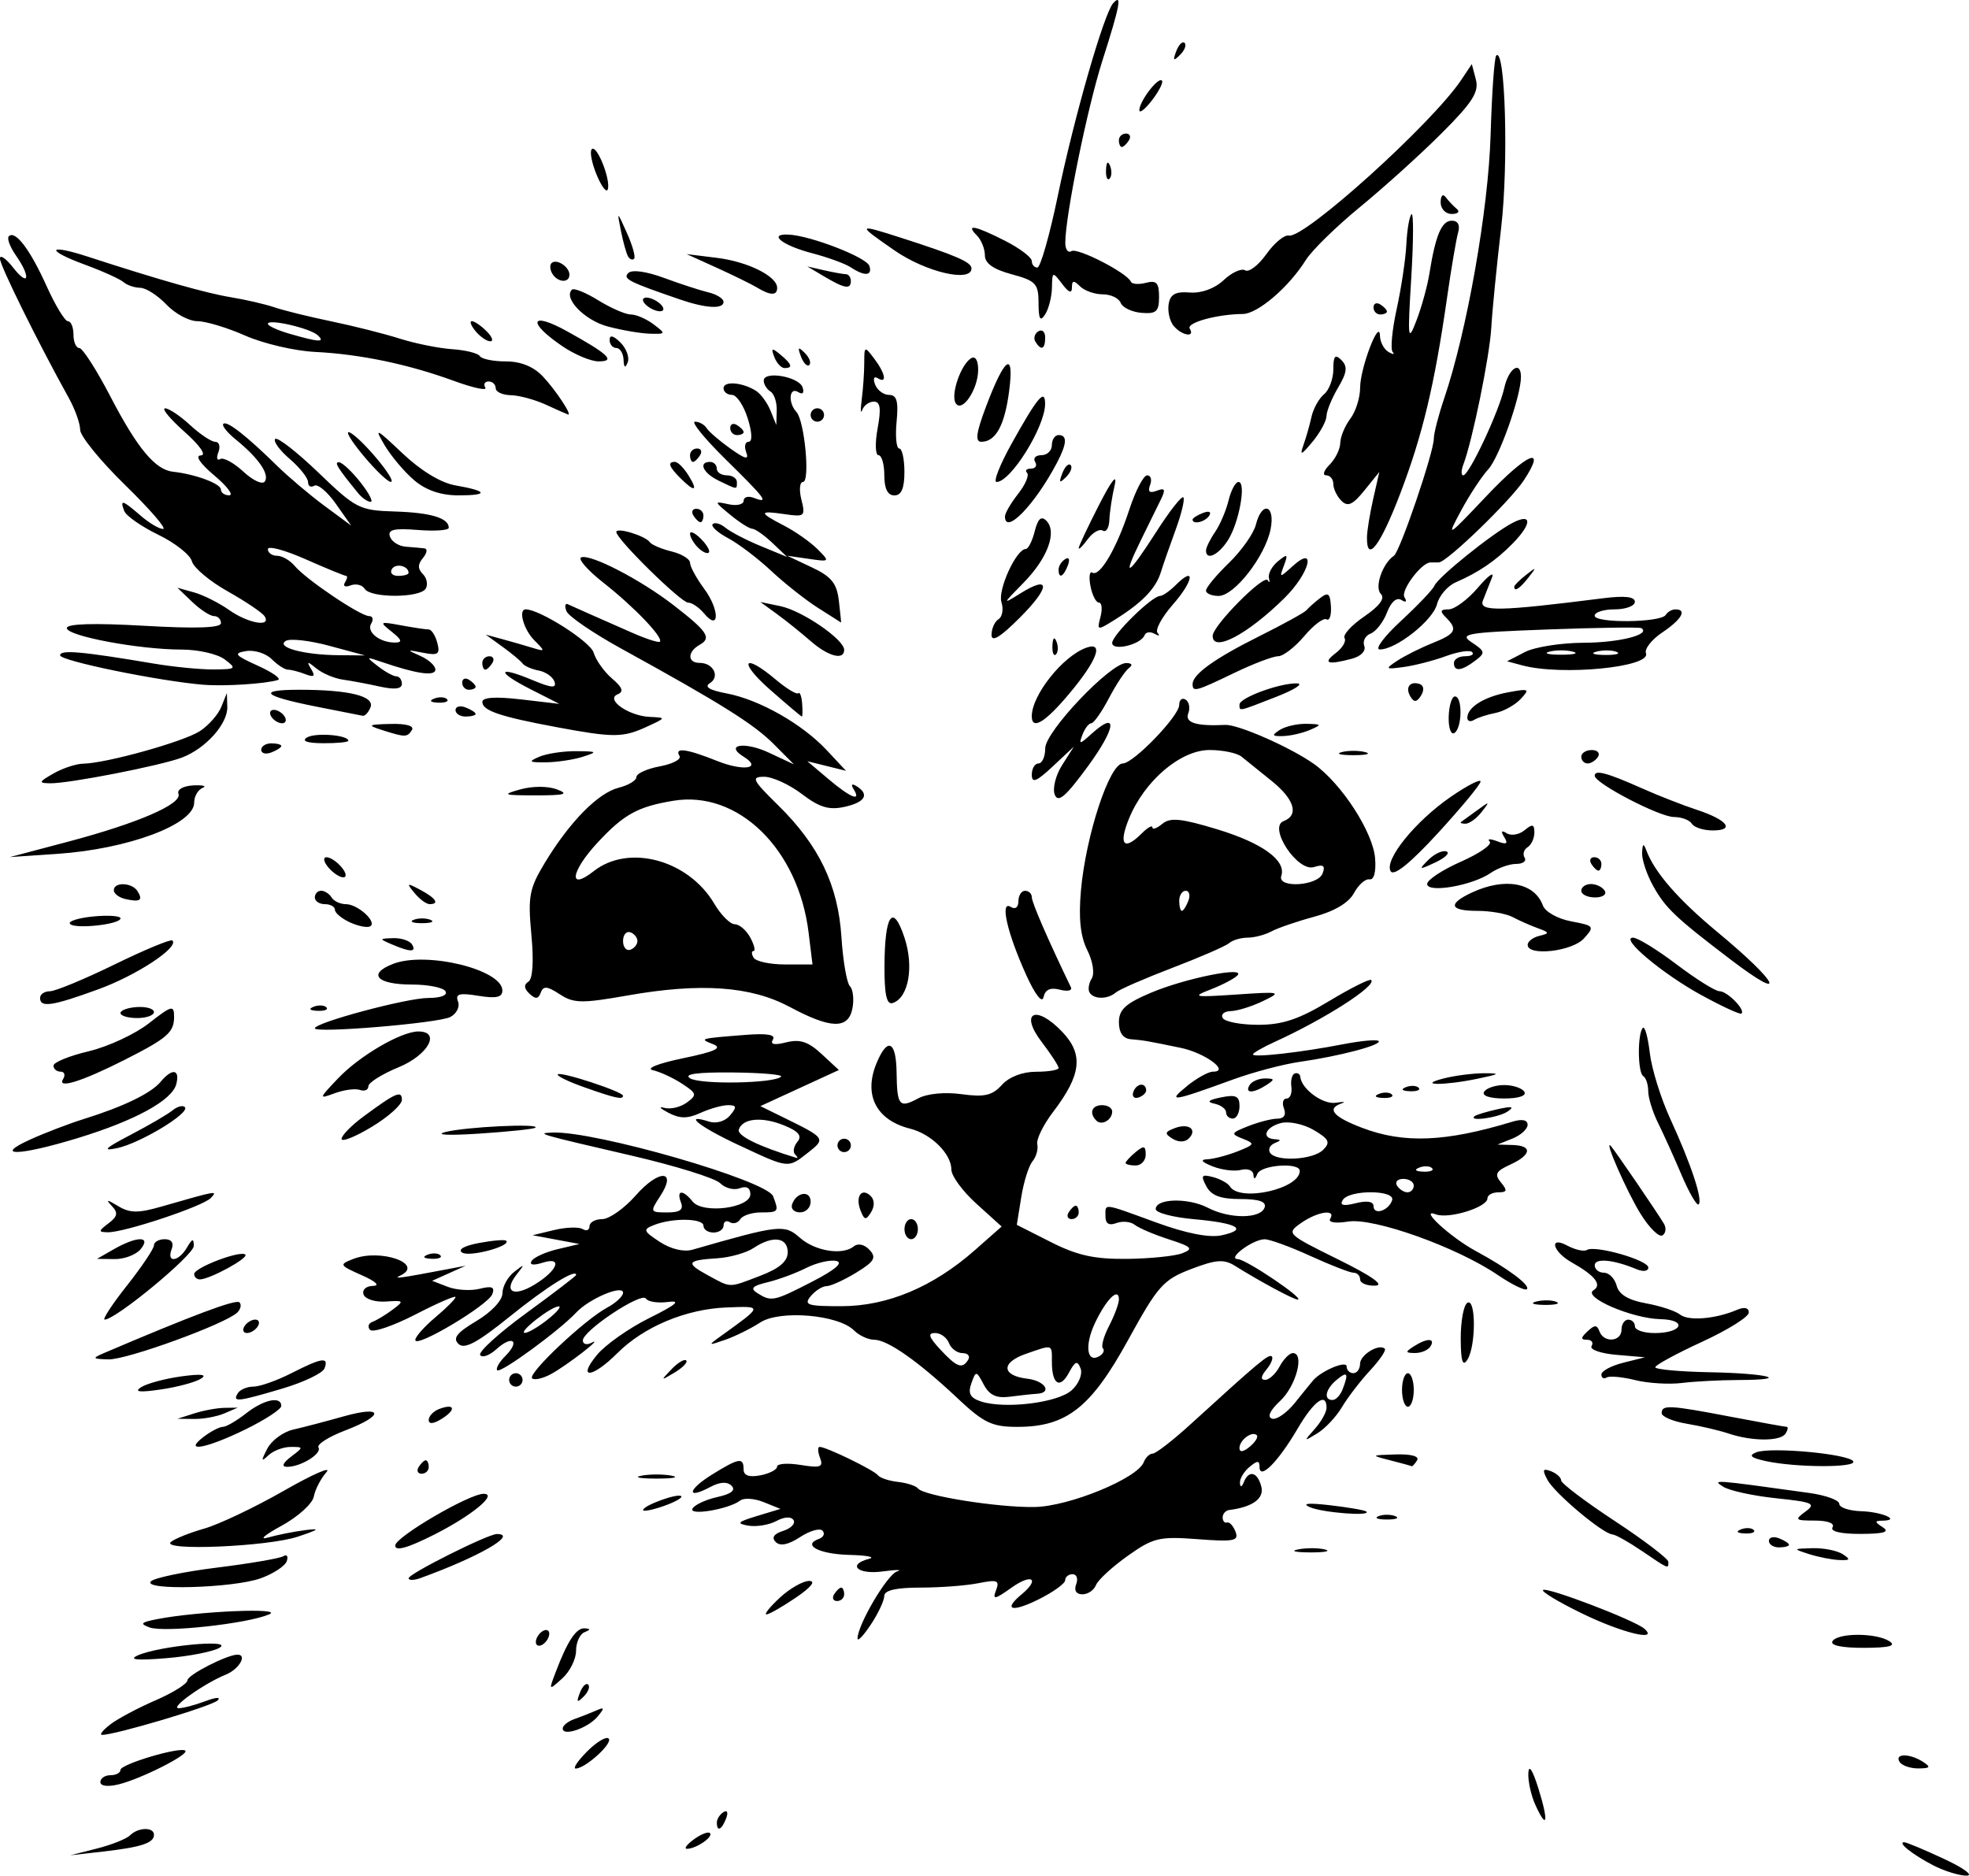 <?xml version="1.0" encoding="UTF-8" standalone="no"?>
<!-- Created with Inkscape (http://www.inkscape.org/) -->

<svg
   width="77.746mm"
   height="74.062mm"
   viewBox="0 0 77.746 74.062"
   version="1.1"
   id="svg7068"
   xml:space="preserve"
   inkscape:version="1.2 (dc2aedaf03, 2022-05-15)"
   sodipodi:docname="Mischevious cat.svg"
   xmlns:inkscape="http://www.inkscape.org/namespaces/inkscape"
   xmlns:sodipodi="http://sodipodi.sourceforge.net/DTD/sodipodi-0.dtd"
   xmlns="http://www.w3.org/2000/svg"
   xmlns:svg="http://www.w3.org/2000/svg"
   xmlns:rdf="http://www.w3.org/1999/02/22-rdf-syntax-ns#"
   xmlns:cc="http://creativecommons.org/ns#"
   xmlns:dc="http://purl.org/dc/elements/1.1/"><title
     id="title7090">Mischevious cat</title><sodipodi:namedview
     id="namedview7070"
     pagecolor="#ffffff"
     bordercolor="#666666"
     borderopacity="1.0"
     inkscape:showpageshadow="2"
     inkscape:pageopacity="0.0"
     inkscape:pagecheckerboard="0"
     inkscape:deskcolor="#d1d1d1"
     inkscape:document-units="mm"
     showgrid="false"
     inkscape:zoom="1.5395373"
     inkscape:cx="202.33352"
     inkscape:cy="151.66895"
     inkscape:window-width="1920"
     inkscape:window-height="991"
     inkscape:window-x="-9"
     inkscape:window-y="-9"
     inkscape:window-maximized="1"
     inkscape:current-layer="layer1" /><defs
     id="defs7065" /><g
     inkscape:label="Lager 1"
     inkscape:groupmode="layer"
     id="layer1"
     transform="translate(22.939,-96.185)"><path
       style="fill:#000000;stroke-width:0.265"
       d="m 53.387,169.836 c -0.813,-0.422 -1.422,-0.908 -1.138,-0.908 0.087,0 0.796,0.296 1.574,0.659 0.784,0.365 1.179,0.659 0.886,0.66 -0.291,5.3e-4 -0.886,-0.184 -1.323,-0.411 z m -72.5,-0.659 c 0.58,-0.147 1.169,-0.382 1.31,-0.522 0.321,-0.321 0.944,-0.334 0.944,-0.02 0,0.325 -0.502,0.489 -2.017,0.662 l -1.291,0.147 1.054,-0.267 z m 23.568,-0.36 c 0.282,-0.206 0.569,-0.319 0.638,-0.25 0.146,0.146 -0.537,0.615 -0.902,0.621 -0.137,0.002 -0.018,-0.165 0.264,-0.371 z m 0.911,-0.667 c 0,-0.137 0.118,-0.322 0.262,-0.411 0.15,-0.093 0.194,0.013 0.104,0.249 -0.176,0.458 -0.366,0.542 -0.366,0.162 z m 32.322,-0.688 c -0.169,-0.371 -0.296,-0.937 -0.281,-1.258 0.016,-0.365 0.164,-0.144 0.394,0.589 0.414,1.321 0.352,1.689 -0.112,0.669 z m -56.664,-0.91 c 0,-0.148 0.179,-0.27 0.397,-0.27 0.218,0 0.397,-0.094 0.397,-0.21 0,-0.228 2.384,-0.934 2.561,-0.757 0.151,0.151 -1.746,1.11 -2.627,1.327 -0.435,0.107 -0.728,0.071 -0.728,-0.09 z m 19.222,-1.212 c 0.373,-0.373 0.754,-0.601 0.848,-0.506 0.18,0.181 -0.922,1.184 -1.302,1.184 -0.123,0 0.082,-0.305 0.454,-0.677 z m 51.818,0.413 c -0.208,-0.337 0.405,-0.337 0.926,0 0.323,0.209 0.288,0.257 -0.183,0.261 -0.319,0.002 -0.653,-0.115 -0.743,-0.261 z m -70.644,-1.48 c 0.291,-0.223 1.095,-0.651 1.786,-0.95 0.691,-0.3 1.257,-0.655 1.257,-0.79 0,-0.21 1.565,-1.012 1.976,-1.012 0.395,0 0.063,0.574 -0.455,0.785 -0.865,0.352 -2.237,1.328 -1.869,1.33 0.172,0.001 0.649,-0.125 1.058,-0.279 0.414,-0.156 0.627,-0.168 0.48,-0.027 -0.24,0.23 -4.099,1.378 -4.567,1.358 -0.108,-0.005 0.043,-0.191 0.334,-0.414 z m 17.859,0.164 c 0,-0.115 0.208,-0.282 0.463,-0.372 0.255,-0.09 0.642,-0.242 0.86,-0.338 0.331,-0.146 0.341,-0.107 0.058,0.236 -0.377,0.457 -1.38,0.802 -1.38,0.475 z m 0.678,-1.407 c 0.099,-0.261 0.247,-0.408 0.329,-0.326 0.082,0.082 1.7e-4,0.295 -0.181,0.474 -0.261,0.259 -0.292,0.229 -0.148,-0.148 z m -0.957,-0.813 c 0.472,-1.242 0.812,-1.756 1.147,-1.735 0.242,0.016 0.24,0.054 -0.009,0.154 -0.182,0.073 -0.331,0.403 -0.331,0.732 0,0.329 -0.244,0.82 -0.543,1.09 -0.538,0.487 -0.541,0.485 -0.264,-0.241 z m -16.5,-0.666 c 0.844,-0.377 3.79,-0.657 3.238,-0.307 -0.244,0.154 -1.196,0.342 -2.117,0.417 -1.155,0.095 -1.502,0.06 -1.121,-0.11 z m 15.719,-0.529 c 0,-0.146 0.119,-0.338 0.265,-0.428 0.146,-0.09 0.265,-0.044 0.265,0.101 0,0.146 -0.119,0.338 -0.265,0.428 -0.146,0.09 -0.265,0.044 -0.265,-0.101 z m 51.197,-0.031 c 0.208,-0.337 1.727,-0.337 2.249,0 0.284,0.183 -0.003,0.258 -1.008,0.261 -0.87,0.002 -1.342,-0.097 -1.241,-0.261 z m -38.495,-0.103 c -0.004,-0.534 1.17,-2.529 1.561,-2.653 0.232,-0.073 -0.025,-0.073 -0.57,5.3e-4 -0.991,0.134 -1.417,-0.269 -0.529,-0.501 0.255,-0.067 -0.096,-0.135 -0.778,-0.152 -1.2,-0.03 -1.888,-0.39 -1.208,-0.633 0.183,-0.065 0.247,-0.211 0.142,-0.323 -0.105,-0.112 -0.504,0.001 -0.888,0.253 -0.462,0.303 -0.787,0.369 -0.961,0.194 -0.174,-0.174 -0.074,-0.323 0.297,-0.441 0.308,-0.098 0.491,-0.288 0.407,-0.424 -0.092,-0.149 -0.361,-0.134 -0.679,0.036 -0.29,0.155 -0.789,0.237 -1.108,0.182 -0.485,-0.083 -0.427,-0.146 0.344,-0.38 l 0.926,-0.281 -0.661,-0.267 c -0.364,-0.147 -0.781,-0.176 -0.926,-0.064 -0.453,0.348 -2.07,0.617 -1.882,0.313 0.093,-0.15 0.536,-0.353 0.985,-0.452 0.54,-0.119 0.728,-0.268 0.555,-0.442 -0.173,-0.173 -0.459,-0.157 -0.843,0.048 -0.96,0.514 -0.896,0.106 0.078,-0.496 1.061,-0.656 1.239,-0.684 1.239,-0.199 0,0.242 0.218,0.319 0.661,0.234 0.364,-0.07 0.661,-0.224 0.661,-0.344 0,-0.119 0.419,-0.149 0.931,-0.066 0.786,0.128 0.906,0.084 0.765,-0.281 -0.091,-0.238 -0.098,-0.432 -0.014,-0.432 0.262,0 2.147,0.917 2.298,1.118 0.079,0.106 0.436,0.225 0.794,0.265 0.357,0.04 0.713,0.156 0.79,0.258 0.219,0.29 3.16,0.758 4.604,0.733 1.367,-0.024 4.066,-1.132 4.31,-1.77 0.072,-0.186 0.231,-0.339 0.354,-0.339 0.123,0 0.795,-0.521 1.493,-1.157 2.727,-2.486 3.095,-2.793 3.21,-2.679 0.065,0.065 -0.032,0.3 -0.216,0.522 -0.217,0.262 -0.234,0.403 -0.047,0.403 0.158,0 0.415,-0.238 0.571,-0.529 0.156,-0.291 0.391,-0.529 0.523,-0.529 0.472,0 0.126,1.305 -0.501,1.888 -0.403,0.375 -0.522,0.635 -0.322,0.701 0.174,0.058 0.581,-0.223 0.904,-0.626 0.323,-0.402 0.646,-0.801 0.719,-0.885 0.331,-0.384 1.323,-0.798 1.323,-0.552 0,0.147 0.119,0.267 0.265,0.267 0.146,0 0.265,-0.166 0.265,-0.369 0,-0.356 0.757,-0.815 0.979,-0.593 0.06,0.06 -0.205,0.448 -0.589,0.862 -0.384,0.414 -0.88,1.062 -1.104,1.44 -0.223,0.378 -0.66,0.843 -0.971,1.034 -0.547,0.336 -0.55,0.33 -0.101,-0.175 0.255,-0.287 0.463,-0.661 0.463,-0.831 0,-0.637 -0.5,-0.274 -1.15,0.836 -0.763,1.301 -1.496,2.037 -1.496,1.5 0,-0.263 -0.08,-0.263 -0.397,0 -0.218,0.181 -0.387,0.464 -0.376,0.628 0.013,0.187 0.07,0.175 0.154,-0.032 0.197,-0.489 0.538,-0.402 0.689,0.176 0.123,0.471 -0.34,0.81 -1.261,0.926 -0.146,0.018 -0.265,0.15 -0.265,0.293 0,0.143 0.078,0.234 0.173,0.202 0.095,-0.032 0.246,0.131 0.335,0.363 0.14,0.364 -0.06,0.404 -1.496,0.295 -1.517,-0.115 -1.752,-0.058 -2.767,0.663 -0.61,0.434 -1.172,0.952 -1.248,1.151 -0.077,0.2 -0.318,0.363 -0.536,0.363 -0.244,0 -0.338,-0.153 -0.245,-0.397 0.084,-0.218 0.021,-0.397 -0.141,-0.397 -0.161,0 -0.293,0.107 -0.293,0.237 0,0.13 -0.476,0.473 -1.058,0.761 -1.059,0.524 -1.408,0.416 -0.661,-0.204 0.736,-0.611 0.404,-0.835 -0.395,-0.266 -0.669,0.477 -0.765,0.493 -0.617,0.108 0.151,-0.393 0.055,-0.432 -0.696,-0.281 -0.479,0.096 -1.511,0.174 -2.293,0.174 -0.96,0 -1.423,0.107 -1.424,0.331 -10e-4,0.182 -0.238,0.688 -0.527,1.124 -0.289,0.437 -0.526,0.688 -0.527,0.558 z m 15.765,-8.031 c -0.183,-0.183 -0.685,0.189 -0.685,0.509 0,0.175 0.152,0.155 0.403,-0.053 0.222,-0.184 0.349,-0.389 0.282,-0.456 z m 3.387,-1.81 c 0.248,-0.647 0.195,-0.733 -0.236,-0.375 -0.44,0.365 -0.527,0.794 -0.161,0.794 0.13,0 0.309,-0.188 0.397,-0.419 z m -47.102,9.4 c -0.405,-0.144 -0.351,-0.203 0.299,-0.329 1.618,-0.314 5.055,-0.459 4.415,-0.186 -0.866,0.369 -4.124,0.725 -4.715,0.516 z m 56.57,-0.546 c -0.92,-0.446 -1.619,-0.865 -1.554,-0.931 0.139,-0.139 3.634,1.196 4.007,1.531 0.577,0.517 -0.891,0.158 -2.454,-0.6 z M 7.854,159.271 c 0.393,-0.364 0.914,-0.661 1.158,-0.661 0.275,0 0.074,0.252 -0.529,0.661 -0.535,0.364 -1.057,0.661 -1.158,0.661 -0.102,0 0.136,-0.298 0.529,-0.661 z m 2.142,-0.132 c 0.09,-0.146 0.216,-0.265 0.28,-0.265 0.064,0 0.117,0.119 0.117,0.265 0,0.146 -0.126,0.265 -0.28,0.265 -0.154,0 -0.207,-0.119 -0.117,-0.265 z m -26.974,-0.514 c 0.138,-0.137 1.314,-0.381 2.613,-0.542 1.299,-0.161 2.475,-0.363 2.614,-0.449 0.139,-0.086 0.2,0.001 0.136,0.193 -0.064,0.192 -0.526,0.497 -1.027,0.678 -1.085,0.392 -4.711,0.492 -4.336,0.119 z m 10.173,-0.121 c 0,-0.177 3.132,-1.746 3.486,-1.746 0.858,0 -0.714,0.905 -3.023,1.741 -0.255,0.092 -0.463,0.094 -0.463,0.005 z m 48.683,-1.085 c -0.509,-0.347 -1.028,-0.638 -1.153,-0.646 -0.378,-0.025 -2.278,-1.621 -2.562,-2.152 -0.214,-0.399 -0.187,-0.467 0.137,-0.343 0.222,0.085 0.403,0.249 0.403,0.364 0,0.115 0.953,0.836 2.117,1.602 1.164,0.766 2.117,1.493 2.117,1.614 0,0.287 0.022,0.296 -1.058,-0.44 z m 6.615,0.132 c -0.648,-0.208 -0.646,-0.212 0.132,-0.234 0.437,-0.012 0.972,0.093 1.191,0.234 0.327,0.211 0.304,0.253 -0.132,0.234 -0.291,-0.012 -0.827,-0.118 -1.191,-0.234 z m -55.827,-0.339 c 0,-0.334 2.92,-2.042 3.49,-2.042 0.58,0 -0.462,0.86 -1.953,1.613 -1.048,0.529 -1.537,0.666 -1.537,0.43 z m 35.656,0.152 c 0.329,-0.063 0.805,-0.061 1.058,0.005 0.253,0.066 -0.016,0.118 -0.598,0.115 -0.582,-0.003 -0.789,-0.057 -0.46,-0.12 z m -44.513,-0.291 c 0.142,-0.125 0.734,-0.363 1.316,-0.529 0.582,-0.166 1.998,-0.839 3.145,-1.495 1.148,-0.656 1.904,-0.986 1.681,-0.734 -0.223,0.252 -0.448,0.687 -0.5,0.966 -0.051,0.279 -0.629,0.8 -1.284,1.157 -0.655,0.357 -0.893,0.564 -0.529,0.46 0.364,-0.104 1.019,-0.235 1.455,-0.291 0.637,-0.082 0.583,-0.031 -0.272,0.255 -1.179,0.395 -5.426,0.574 -5.014,0.212 z m 63.097,-0.043 c 0,-0.141 0.179,-0.188 0.397,-0.104 0.218,0.084 0.397,0.199 0.397,0.256 0,0.057 -0.179,0.104 -0.397,0.104 -0.218,0 -0.397,-0.115 -0.397,-0.256 z m -1.108,-0.454 c 0.191,-0.076 0.419,-0.067 0.507,0.021 0.088,0.088 -0.068,0.15 -0.347,0.139 -0.308,-0.013 -0.371,-0.075 -0.16,-0.16 z m 3.621,-0.084 c 0.096,-0.156 -0.191,-0.265 -0.696,-0.265 -0.784,0 -0.817,-0.031 -0.374,-0.355 0.431,-0.315 0.301,-0.374 -1.16,-0.527 -0.905,-0.095 -1.845,-0.3 -2.089,-0.456 -0.447,-0.286 -0.422,-0.284 3.393,0.246 0.655,0.091 1.191,0.285 1.191,0.43 0,0.146 0.389,0.277 0.865,0.292 0.836,0.026 1.592,0.365 0.833,0.374 -0.309,0.003 -0.305,0.049 0.022,0.261 0.287,0.185 0.043,0.258 -0.876,0.261 -0.782,0.002 -1.209,-0.098 -1.109,-0.261 z m -17.926,-0.44 c 0.182,-0.073 0.48,-0.073 0.661,0 0.182,0.073 0.033,0.133 -0.331,0.133 -0.364,0 -0.513,-0.06 -0.331,-0.133 z M 2.455,155.811 c 0,-0.179 1.374,-0.678 1.505,-0.547 0.06,0.06 -0.254,0.236 -0.698,0.391 -0.444,0.155 -0.807,0.225 -0.807,0.156 z m 26.326,-0.114 c -0.34,-0.148 -0.057,-0.175 0.794,-0.076 0.728,0.084 1.373,0.196 1.433,0.248 0.229,0.198 -1.721,0.048 -2.227,-0.171 z M 2.389,154.454 c 0.327,-0.063 0.863,-0.063 1.191,0 0.327,0.063 0.059,0.115 -0.595,0.115 -0.655,0 -0.923,-0.052 -0.595,-0.115 z m -8.797,-0.342 c 0.09,-0.146 0.216,-0.265 0.28,-0.265 0.064,0 0.117,0.119 0.117,0.265 0,0.146 -0.126,0.265 -0.28,0.265 -0.154,0 -0.207,-0.119 -0.117,-0.265 z m -5.043,-0.405 c 0.507,-0.383 0.507,-0.388 -0.013,-0.388 -0.29,0 -0.684,0.149 -0.877,0.331 -0.289,0.273 -0.297,0.227 -0.045,-0.261 0.168,-0.326 0.629,-0.666 1.025,-0.755 0.396,-0.09 1.286,-0.323 1.977,-0.518 1.592,-0.45 1.644,-0.046 0.071,0.554 -0.652,0.249 -1.125,0.55 -1.051,0.67 0.152,0.245 -0.72,0.778 -1.252,0.765 -0.217,-0.005 -0.154,-0.155 0.165,-0.397 z m 43.407,0.141 c -0.784,-0.2 -0.782,-0.202 0.214,-0.233 0.611,-0.019 0.943,0.073 0.844,0.233 -0.09,0.146 -0.186,0.25 -0.214,0.233 -0.028,-0.017 -0.408,-0.122 -0.844,-0.233 z m 14.817,0.028 c -0.583,-0.128 -0.68,-0.219 -0.366,-0.344 0.563,-0.223 3.649,0.062 3.829,0.354 0.16,0.259 -2.269,0.252 -3.463,-0.01 z m -61.663,-0.962 c 0.282,-0.214 0.621,-0.388 0.752,-0.388 0.131,0 0.541,-0.238 0.911,-0.529 0.701,-0.551 1.395,-0.698 1.395,-0.296 0,0.128 -0.637,0.545 -1.415,0.926 -1.568,0.767 -2.491,0.928 -1.643,0.287 z m 60.208,-0.123 c -0.364,-0.122 -1.108,-0.297 -1.654,-0.388 -0.546,-0.091 -0.992,-0.28 -0.992,-0.419 0,-0.337 0.302,-0.321 2.735,0.144 1.141,0.218 2.13,0.397 2.198,0.397 0.069,0 0.051,0.119 -0.039,0.265 -0.193,0.313 -1.318,0.313 -2.249,8e-4 z m -51.329,-0.536 c 0,-0.151 0.184,-0.346 0.408,-0.432 0.621,-0.238 0.693,0.019 0.109,0.384 -0.327,0.204 -0.517,0.222 -0.517,0.048 z m 20.886,-0.854 c -1.565,-1.47 -2.77,-2.315 -3.299,-2.315 -0.235,0 -0.593,-0.167 -0.798,-0.371 -0.62,-0.62 -2.932,-0.813 -3.701,-0.309 -0.361,0.236 -0.983,0.544 -1.382,0.683 -0.676,0.236 -0.69,0.227 -0.197,-0.128 1.702,-1.224 1.697,-1.204 0.265,-1.15 -1.613,0.061 -3.277,0.757 -4.331,1.81 -0.99,0.99 -1.604,1.037 -0.795,0.06 0.332,-0.4 1.263,-1.055 2.071,-1.456 1.054,-0.523 1.261,-0.701 0.734,-0.631 -0.404,0.054 -0.798,-0.006 -0.876,-0.133 -0.17,-0.274 -2.491,1.266 -2.491,1.653 0,0.147 0.149,0.191 0.331,0.097 0.571,-0.295 -0.961,0.893 -1.587,1.231 -0.327,0.177 -0.664,0.252 -0.748,0.168 -0.185,-0.185 2.074,-2.315 2.959,-2.789 0.348,-0.187 0.633,-0.452 0.633,-0.59 0,-0.332 -1.342,0.235 -1.852,0.783 -0.662,0.71 -2.985,2.409 -3.116,2.278 -0.067,-0.067 0.076,-0.321 0.319,-0.563 0.599,-0.599 0.283,-0.844 -0.35,-0.271 -0.277,0.251 -0.567,0.355 -0.644,0.232 -0.076,-0.124 0.745,-0.87 1.826,-1.658 1.081,-0.788 1.965,-1.465 1.965,-1.504 0,-0.261 -1.18,0.478 -2.627,1.647 -1.278,1.031 -1.78,1.3 -2.018,1.078 -0.24,-0.225 -0.07,-0.443 0.709,-0.907 0.592,-0.353 1.025,-0.815 1.025,-1.093 0,-0.265 0.208,-0.645 0.463,-0.845 0.421,-0.33 0.43,-0.321 0.095,0.106 -0.53,0.675 -0.128,0.904 0.703,0.4 0.924,-0.561 1.135,-1.126 0.325,-0.869 -0.364,0.116 -0.532,0.088 -0.434,-0.07 0.088,-0.142 0.549,-0.351 1.025,-0.464 l 0.865,-0.205 -0.926,-0.173 -0.926,-0.173 0.853,-0.205 c 0.469,-0.113 0.975,-0.13 1.124,-0.038 0.149,0.092 0.271,0.041 0.271,-0.113 0,-0.154 0.226,-0.28 0.502,-0.28 0.276,0 0.873,-0.423 1.327,-0.939 0.916,-1.043 1.647,-1.014 0.958,0.038 -0.404,0.617 -0.396,0.637 0.279,0.637 0.51,0 0.655,-0.106 0.544,-0.397 -0.191,-0.497 0.074,-0.516 0.463,-0.032 0.4,0.497 2.278,0.258 2.278,-0.29 0,-0.252 -0.152,-0.338 -0.417,-0.236 -0.229,0.088 -0.579,-0.002 -0.777,-0.201 -0.198,-0.198 -1.767,-0.686 -3.486,-1.085 -3.719,-0.862 -3.805,-0.887 -3.125,-0.913 1.678,-0.066 8.465,1.894 8.703,2.514 0.237,0.617 0.219,0.64 -0.485,0.64 -0.355,0 -0.721,0.121 -0.812,0.269 -0.091,0.148 -0.277,0.2 -0.412,0.117 -0.135,-0.084 -0.246,-0.026 -0.246,0.128 0,0.154 -0.179,0.28 -0.397,0.28 -0.218,0 -0.397,-0.119 -0.397,-0.265 0,-0.302 -1.212,-0.323 -1.95,-0.033 -0.452,0.178 -0.432,0.236 0.225,0.667 0.435,0.285 0.946,0.407 1.289,0.309 3.423,-0.985 3.636,-1.01 4.232,-0.481 0.61,0.541 1.692,0.716 2.145,0.346 0.162,-0.132 0.418,-0.072 0.616,0.143 0.282,0.306 0.192,0.459 -0.529,0.899 -0.478,0.291 -1.003,0.53 -1.167,0.531 -0.164,5.3e-4 -0.447,0.18 -0.628,0.398 -0.286,0.345 -0.127,0.397 1.224,0.394 1.811,-0.003 3.611,-0.76 5.258,-2.212 l 1.058,-0.933 -0.992,-0.897 c -0.546,-0.493 -0.992,-1.1 -0.992,-1.347 0,-0.626 -0.79,-1.41 -1.634,-1.622 -1.332,-0.334 -1.842,-1.326 -1.325,-2.577 0.434,-1.05 0.778,-0.895 0.795,0.359 0.018,1.322 0.104,1.425 0.858,1.021 0.349,-0.187 1.05,-0.254 1.71,-0.163 0.901,0.123 1.21,0.052 1.589,-0.366 0.289,-0.319 0.812,-0.52 1.355,-0.52 0.487,0 0.885,-0.068 0.885,-0.15 0,-0.083 -0.301,-0.545 -0.669,-1.027 -0.888,-1.165 -0.237,-1.495 0.804,-0.408 0.858,0.895 0.768,1.701 -0.352,3.172 -0.388,0.509 -0.669,1.084 -0.625,1.276 0.044,0.193 -0.041,0.496 -0.189,0.675 -0.148,0.178 -0.348,0.815 -0.444,1.416 l -0.175,1.091 1.345,0.681 c 1.041,0.528 1.72,0.677 3.007,0.663 0.914,-0.01 1.899,-0.111 2.187,-0.224 0.448,-0.175 0.37,-0.255 -0.529,-0.545 -0.58,-0.187 -1.188,-0.446 -1.351,-0.575 -0.163,-0.129 -0.491,-0.16 -0.728,-0.07 -0.287,0.11 -0.43,0.024 -0.43,-0.26 0,-0.53 -0.15,-0.548 2.012,0.24 1.181,0.43 2.088,0.608 2.571,0.504 1.071,-0.231 0.636,-0.484 -1.098,-0.638 -0.825,-0.074 -1.501,-0.253 -1.501,-0.398 0,-0.423 1.282,-0.455 2.06,-0.052 0.863,0.448 2.089,0.44 2.24,-0.014 0.076,-0.228 -0.222,-0.331 -0.961,-0.331 -0.782,0 -1.144,-0.136 -1.34,-0.503 -0.229,-0.429 -0.191,-0.483 0.259,-0.365 0.291,0.076 0.593,0.243 0.672,0.371 0.387,0.627 2.758,0.099 2.758,-0.614 0,-0.348 -1.532,-0.239 -1.677,0.119 -0.09,0.222 -0.14,0.23 -0.154,0.025 -0.011,-0.168 -0.231,-0.251 -0.488,-0.184 -0.257,0.067 -0.763,0.004 -1.124,-0.14 -0.432,-0.172 -0.505,-0.268 -0.212,-0.279 0.245,-0.009 0.781,-0.149 1.191,-0.31 0.689,-0.272 0.705,-0.309 0.216,-0.5 -0.489,-0.191 -0.473,-0.228 0.216,-0.5 0.41,-0.162 0.928,-0.294 1.153,-0.294 0.254,0 0.35,-0.15 0.256,-0.397 -0.084,-0.218 -0.038,-0.397 0.101,-0.397 0.139,0 0.225,-0.208 0.19,-0.463 -0.035,-0.255 0.026,-0.493 0.135,-0.529 0.109,-0.036 0.207,0.023 0.217,0.132 0.046,0.486 0.899,1.108 1.407,1.026 0.307,-0.049 0.409,-0.038 0.227,0.024 -0.607,0.208 -0.341,0.528 0.803,0.964 1.65,0.63 3.297,0.563 5.944,-0.242 0.377,-0.115 0.595,-0.07 0.595,0.123 0,0.167 -0.268,0.412 -0.595,0.543 l -0.595,0.239 0.595,0.017 c 0.797,0.022 0.753,0.389 -0.093,0.775 -0.567,0.259 -0.631,0.382 -0.364,0.704 0.263,0.317 0.243,0.39 -0.105,0.39 -0.236,0 -0.429,0.107 -0.429,0.239 0,0.351 -1.531,0.825 -2.038,0.63 -0.702,-0.27 0.581,0.91 1.574,1.446 1.266,0.684 2.17,1.359 2.021,1.509 -0.072,0.072 -0.592,-0.182 -1.155,-0.564 -1.616,-1.098 -4.89,-2.267 -5.898,-2.106 -0.508,0.081 -0.802,0.035 -0.712,-0.111 0.246,-0.397 -0.498,-0.288 -1.151,0.169 -0.589,0.412 -0.567,0.433 1.462,1.436 1.339,0.661 1.851,1.024 1.465,1.037 -0.327,0.011 -0.595,-0.1 -0.595,-0.245 0,-0.146 -0.116,-0.265 -0.257,-0.265 -0.141,0 -0.907,-0.298 -1.703,-0.661 -0.795,-0.364 -1.61,-0.661 -1.809,-0.661 -0.465,0 -1.507,0.774 -1.057,0.785 0.329,0.008 2.677,1.596 2.361,1.596 -0.163,0 -1.475,-0.706 -2.484,-1.336 -0.428,-0.267 -0.745,-0.243 -1.725,0.132 -1.098,0.419 -1.312,0.66 -2.489,2.804 -1.467,2.671 -2.431,3.427 -4.371,3.427 -1,0 -1.324,-0.155 -2.357,-1.124 z m 4.499,-0.317 c 0.283,-0.256 0.44,-0.639 0.354,-0.863 -0.125,-0.327 -0.212,-0.295 -0.459,0.165 -0.355,0.663 -0.674,0.465 -0.674,-0.418 0,-0.718 0.055,-0.701 -1.031,-0.323 -0.987,0.344 -0.956,0.86 0.059,0.98 0.704,0.083 1.006,0.561 0.376,0.596 -0.182,0.01 -0.658,0.061 -1.059,0.114 -0.535,0.071 -0.809,-0.055 -1.034,-0.475 -0.298,-0.558 -0.31,-0.559 -0.492,-0.048 -0.14,0.393 -0.047,0.57 0.372,0.709 0.94,0.313 3.041,0.057 3.586,-0.437 z m -4.086,-1.204 c 0.09,-0.146 -0.009,-0.265 -0.221,-0.265 -0.211,0 -0.453,-0.179 -0.536,-0.397 -0.084,-0.218 -0.33,-0.397 -0.548,-0.397 -0.298,0 -0.252,0.156 0.19,0.634 0.665,0.719 0.882,0.802 1.115,0.425 z m 5.32,-0.457 c -0.077,-0.077 0.035,-0.476 0.247,-0.886 0.212,-0.411 0.386,-0.879 0.386,-1.04 0,-0.503 -0.496,-0.016 -0.943,0.926 -0.424,0.894 -0.322,1.616 0.185,1.303 0.145,-0.09 0.201,-0.226 0.125,-0.302 z m -21.928,-1.131 c 0.37,-0.291 0.567,-0.527 0.439,-0.523 -0.309,0.008 -1.623,1.039 -1.334,1.047 0.123,0.003 0.526,-0.232 0.896,-0.523 z m 10.466,-1.507 c 0.899,-0.464 1.225,-0.747 0.935,-0.81 -0.245,-0.053 -0.781,0.072 -1.191,0.279 -0.41,0.207 -1.096,0.46 -1.525,0.563 -0.604,0.145 -0.693,0.242 -0.397,0.43 0.55,0.348 0.65,0.326 2.178,-0.462 z m -2.059,-0.227 c 0.749,-0.286 1.077,-0.568 1.077,-0.926 0,-0.597 -0.593,-0.671 -1.349,-0.167 -0.287,0.191 -0.932,0.373 -1.434,0.405 -1.205,0.076 -1.265,0.185 -0.368,0.671 0.935,0.507 0.795,0.506 2.075,0.017 z m 24.942,-2.979 c 0.138,-0.414 -1.692,-0.424 -1.948,-0.011 -0.132,0.213 0.02,0.251 0.514,0.127 0.441,-0.111 0.701,-0.068 0.701,0.116 0,0.372 0.594,0.184 0.733,-0.232 z m 0.854,-0.579 c 0,-0.146 -0.186,-0.265 -0.412,-0.265 -0.227,0 -0.339,0.119 -0.249,0.265 0.09,0.146 0.276,0.265 0.412,0.265 0.137,0 0.249,-0.119 0.249,-0.265 z m 0.722,-0.689 c -0.088,-0.088 -0.316,-0.097 -0.507,-0.021 -0.211,0.085 -0.148,0.147 0.16,0.16 0.279,0.011 0.435,-0.051 0.347,-0.139 z m -4.299,-0.723 c 0.296,-0.296 0.235,-0.424 -0.369,-0.781 -0.398,-0.235 -0.982,-0.359 -1.299,-0.277 -0.619,0.162 -0.789,0.605 -0.245,0.639 0.263,0.017 0.262,0.048 -0.002,0.155 -0.183,0.074 -0.265,0.243 -0.183,0.376 0.227,0.367 1.697,0.289 2.098,-0.112 z m -44.577,10.408 c 0.364,-0.117 0.9,-0.215 1.191,-0.22 l 0.529,-0.008 -0.529,0.227 c -0.291,0.125 -0.827,0.224 -1.191,0.22 l -0.661,-0.008 z m 47.691,-0.926 c 0,-0.364 0.104,-0.661 0.232,-0.661 0.127,0 0.232,0.298 0.232,0.661 0,0.364 -0.104,0.661 -0.232,0.661 -0.127,0 -0.232,-0.298 -0.232,-0.661 z m -45.971,0.132 c 0.09,-0.146 0.369,-0.265 0.621,-0.265 0.252,0 0.925,-0.238 1.496,-0.529 1.21,-0.617 1.488,-0.657 1.308,-0.189 -0.072,0.187 -0.818,0.544 -1.658,0.794 -1.771,0.526 -1.989,0.549 -1.766,0.189 z m -3.811,-0.244 c 0.232,-0.146 0.947,-0.337 1.587,-0.425 0.784,-0.107 1.036,-0.076 0.768,0.093 -0.218,0.138 -0.933,0.33 -1.587,0.425 -0.845,0.123 -1.068,0.096 -0.768,-0.093 z m 14.527,-0.285 c 0,-0.146 0.119,-0.265 0.265,-0.265 0.146,0 0.265,0.119 0.265,0.265 0,0.146 -0.119,0.265 -0.265,0.265 -0.146,0 -0.265,-0.119 -0.265,-0.265 z m 44.457,0.006 c -0.506,-0.125 -1.012,-0.171 -1.124,-0.101 -0.113,0.07 -0.205,0.015 -0.205,-0.12 0,-0.136 0.387,-0.344 0.86,-0.463 l 0.86,-0.216 -1.131,-0.097 c -0.622,-0.054 -1.061,-0.209 -0.977,-0.346 0.085,-0.137 0.004,-0.249 -0.179,-0.249 -0.258,0 -0.255,-0.074 0.018,-0.331 0.28,-0.265 0.375,-0.265 0.472,0 0.171,0.466 0.871,0.413 0.871,-0.066 0,-0.218 0.119,-0.397 0.265,-0.397 0.146,0 0.265,0.119 0.265,0.265 0,0.146 0.35,0.265 0.778,0.265 1.096,0 1.316,-0.524 0.23,-0.549 -1.125,-0.025 -3.084,-0.869 -2.646,-1.14 0.352,-0.217 0.068,-0.579 -0.871,-1.109 -0.745,-0.42 -0.9,-1.051 -0.162,-0.656 0.311,0.166 0.659,0.244 0.774,0.173 0.324,-0.2 2.426,0.401 2.426,0.694 0,0.146 -0.204,0.175 -0.463,0.066 -0.904,-0.38 -1.654,-0.451 -1.654,-0.157 0,0.162 0.165,0.295 0.366,0.295 0.201,0 0.426,0.23 0.5,0.512 0.091,0.347 0.463,0.571 1.155,0.696 0.562,0.101 1.169,0.301 1.35,0.445 0.332,0.264 1.404,0.174 2.251,-0.188 0.288,-0.123 0.463,-0.083 0.463,0.108 0,0.168 -0.829,0.687 -1.841,1.153 -1.013,0.466 -1.846,0.918 -1.852,1.005 -0.006,0.087 0.962,0.177 2.151,0.199 2.329,0.044 3.273,0.302 1.124,0.307 -0.715,0.002 -1.718,0.054 -2.227,0.117 -0.509,0.063 -1.34,0.011 -1.846,-0.114 z M 3.573,150.254 c 0.251,-0.262 0.514,-0.42 0.583,-0.35 0.07,0.07 -0.136,0.284 -0.457,0.477 -0.557,0.335 -0.563,0.329 -0.127,-0.127 z m 31.165,-1.22 c -0.002,-0.683 0.115,-1.315 0.261,-1.405 0.344,-0.213 0.344,1.717 0,2.249 -0.186,0.287 -0.258,0.055 -0.261,-0.844 z m -53.582,0.583 c 3.507,-1.497 5.226,-2.141 5.36,-2.007 0.089,0.089 0.05,0.269 -0.086,0.402 -0.462,0.449 -4.358,1.868 -5.082,1.85 -0.64,-0.016 -0.661,-0.043 -0.192,-0.244 z m 51.726,-0.267 c 0.518,-0.335 0.868,-0.335 0.661,0 -0.09,0.146 -0.365,0.263 -0.611,0.261 -0.386,-0.003 -0.393,-0.04 -0.051,-0.261 z m -39.423,-0.255 c 0,-0.125 0.357,-0.528 0.794,-0.895 0.437,-0.367 0.794,-0.726 0.794,-0.798 0,-0.072 -0.714,0.238 -1.587,0.689 -0.873,0.45 -1.677,0.723 -1.786,0.606 -0.109,-0.117 -0.067,-0.26 0.095,-0.318 0.161,-0.058 0.518,-0.274 0.794,-0.48 0.468,-0.35 0.451,-0.371 -0.264,-0.321 -0.421,0.029 -0.818,-0.096 -0.882,-0.277 -0.066,-0.185 0.097,-0.335 0.368,-0.341 0.294,-0.006 0.121,-0.173 -0.441,-0.422 -0.891,-0.396 -0.903,-0.421 -0.327,-0.644 1.079,-0.418 2.818,0.202 1.849,0.659 -0.308,0.145 -0.029,0.107 1.852,-0.25 l 0.728,-0.138 -0.661,0.297 -0.661,0.297 0.617,0.238 c 0.339,0.131 0.906,0.166 1.26,0.077 0.486,-0.122 0.608,-0.07 0.498,0.214 -0.168,0.438 -3.037,2.147 -3.037,1.81 z m -6.747,-0.539 c 0.09,-0.146 0.283,-0.265 0.428,-0.265 0.146,0 0.191,0.119 0.101,0.265 -0.09,0.146 -0.283,0.265 -0.428,0.265 -0.146,0 -0.191,-0.119 -0.101,-0.265 z m -4.636,-1.611 c 0.585,-0.741 1.064,-1.455 1.064,-1.587 0,-0.132 0.191,-0.241 0.425,-0.241 0.269,0 0.369,0.146 0.273,0.397 -0.212,0.552 0.275,0.499 0.604,-0.066 0.211,-0.362 0.27,-0.376 0.271,-0.066 10e-4,0.36 -3.082,2.91 -3.519,2.91 -0.101,0 0.296,-0.606 0.881,-1.347 z m 55.64,0.634 c 0.257,-0.067 0.615,-0.063 0.794,0.01 0.179,0.072 -0.032,0.127 -0.468,0.122 -0.437,-0.005 -0.583,-0.065 -0.326,-0.132 z m -52.988,-1.086 c 0,-0.254 1.837,-0.951 2.021,-0.767 0.136,0.136 -1.412,0.978 -1.797,0.978 -0.123,0 -0.224,-0.095 -0.224,-0.211 z m -3.175,-0.979 c 0.924,-0.528 1.497,-0.528 1.058,0 -0.181,0.218 -0.642,0.393 -1.025,0.388 l -0.695,-0.009 z m 12.386,0.216 c 0.191,-0.076 0.419,-0.067 0.507,0.021 0.088,0.088 -0.068,0.15 -0.347,0.139 -0.308,-0.013 -0.371,-0.075 -0.16,-0.16 z m 1.374,-0.083 c -0.192,-0.118 0.071,-0.27 0.661,-0.381 0.539,-0.101 1.022,-0.141 1.074,-0.088 0.208,0.208 -1.438,0.653 -1.735,0.469 z m 17.461,-0.927 c 0,-0.218 0.119,-0.397 0.265,-0.397 0.146,0 0.265,0.179 0.265,0.397 0,0.218 -0.119,0.397 -0.265,0.397 -0.146,0 -0.265,-0.179 -0.265,-0.397 z m 29.07,-0.596 c -0.545,-0.878 -1.469,-2.983 -1.182,-2.692 0.131,0.133 1.83,2.62 2.098,3.071 0.102,0.172 0.076,0.38 -0.057,0.463 -0.134,0.083 -0.52,-0.296 -0.858,-0.842 z m -60.498,0.366 c 0.358,-0.272 0.386,-0.416 0.132,-0.684 -0.255,-0.269 -0.203,-0.268 0.25,0.005 0.463,0.279 0.79,0.282 1.72,0.014 2.199,-0.633 2.221,-0.637 1.937,-0.335 -0.31,0.329 -3.425,1.365 -4.065,1.353 -0.383,-0.008 -0.38,-0.045 0.025,-0.353 z m 29.69,-0.517 c -0.212,-0.552 0.053,-0.913 0.409,-0.557 0.15,0.15 0.154,0.403 0.01,0.636 -0.203,0.328 -0.267,0.316 -0.419,-0.08 z m 8.221,0.085 c 0.09,-0.146 0.216,-0.265 0.28,-0.265 0.064,0 0.117,0.119 0.117,0.265 0,0.146 -0.126,0.265 -0.28,0.265 -0.154,0 -0.207,-0.119 -0.117,-0.265 z M 8.336,143.743 c 0.164,-0.491 0.733,-0.572 0.733,-0.105 0,0.23 -0.189,0.419 -0.419,0.419 -0.23,0 -0.372,-0.141 -0.314,-0.314 z m 35.119,-1.17 c -0.304,-0.712 -0.723,-1.64 -0.933,-2.062 -0.209,-0.423 -0.381,-0.981 -0.381,-1.241 0,-0.26 -0.089,-0.528 -0.198,-0.596 -0.221,-0.137 -0.231,-1.684 -0.012,-1.903 0.077,-0.077 0.199,0.37 0.273,0.994 0.073,0.623 0.435,1.788 0.803,2.588 0.817,1.774 1.297,3.217 1.126,3.388 -0.07,0.07 -0.375,-0.456 -0.679,-1.167 z M 6.225,141.4 c -1.564,-0.733 -2.232,-1.266 -1.162,-0.926 0.284,0.09 0.633,-0.014 0.826,-0.247 0.275,-0.332 0.261,-0.403 -0.083,-0.403 -0.229,0 -0.719,0.138 -1.088,0.306 -0.511,0.233 -0.814,0.231 -1.269,-0.008 -0.329,-0.173 -0.401,-0.259 -0.16,-0.192 0.241,0.067 0.64,-0.026 0.888,-0.207 0.415,-0.303 0.4,-0.363 -0.184,-0.746 -0.349,-0.229 -0.868,-0.469 -1.153,-0.534 -0.296,-0.067 0.212,-0.269 1.187,-0.471 1.274,-0.264 1.575,-0.404 1.191,-0.555 -0.563,-0.221 -0.551,-0.224 1.276,-0.368 0.856,-0.068 1.205,-0.008 1.085,0.186 -0.119,0.192 0.055,0.227 0.529,0.108 0.537,-0.135 0.87,-0.025 1.391,0.458 l 0.685,0.635 -1.55,0.713 -1.55,0.713 0.936,0.459 c 1.638,0.804 1.651,0.823 0.949,1.375 -0.804,0.632 -0.749,0.638 -2.745,-0.298 z m 2.229,0.367 c -0.096,-0.096 -0.054,-0.319 0.092,-0.495 0.194,-0.233 0.054,-0.409 -0.511,-0.643 -0.874,-0.362 -1.651,-0.293 -1.802,0.159 -0.08,0.239 0.804,0.672 2.284,1.12 0.061,0.018 0.032,-0.045 -0.064,-0.141 z m -0.552,-3.068 c 0.081,-0.081 -0.784,-0.156 -1.922,-0.166 -1.391,-0.013 -1.94,0.063 -1.673,0.23 0.406,0.255 3.329,0.203 3.595,-0.064 z m 13.603,3.407 c 0,-0.055 0.179,-0.248 0.397,-0.429 0.325,-0.27 0.397,-0.252 0.397,0.1 0,0.236 -0.179,0.429 -0.397,0.429 -0.218,0 -0.397,-0.045 -0.397,-0.1 z m -43.258,-0.922 c 0.583,-0.265 1.536,-0.63 2.117,-0.811 1.569,-0.489 2.662,-1.018 3.037,-1.469 0.457,-0.551 0.775,-0.505 0.62,0.091 -0.167,0.639 -1.616,1.433 -3.884,2.127 -2.3,0.704 -3.38,0.74 -1.889,0.062 z m 3.967,-0.187 c 0.728,-0.379 1.475,-0.815 1.66,-0.968 0.185,-0.153 0.405,-0.211 0.487,-0.128 0.224,0.224 -1.765,1.429 -2.676,1.62 -0.608,0.128 -0.484,0.005 0.529,-0.523 z m 27.914,0.416 c 0,-0.146 0.119,-0.265 0.265,-0.265 0.146,0 0.265,0.119 0.265,0.265 0,0.146 -0.119,0.265 -0.265,0.265 -0.146,0 -0.265,-0.119 -0.265,-0.265 z m -19.579,-0.258 c 0,-0.135 0.387,-0.531 0.86,-0.88 1.276,-0.944 1.521,-1.05 1.521,-0.661 0,0.192 -0.536,0.672 -1.191,1.067 -0.655,0.396 -1.191,0.609 -1.191,0.475 z m 32.814,-0.004 c -0.328,-0.203 -0.316,-0.267 0.08,-0.419 0.552,-0.212 0.913,0.053 0.557,0.409 -0.15,0.15 -0.403,0.154 -0.636,0.01 z m -28.713,-0.267 c 0.802,-0.205 3.754,-0.347 3.55,-0.17 -0.061,0.052 -1.063,0.158 -2.227,0.234 -1.201,0.079 -1.773,0.051 -1.323,-0.064 z M 20.351,140.434 c -0.298,-0.298 -0.181,-0.61 0.228,-0.61 0.218,0 0.397,0.112 0.397,0.249 0,0.334 -0.413,0.573 -0.625,0.361 z m 5.122,-0.326 c 0,-0.135 -0.208,-0.29 -0.463,-0.344 -0.32,-0.068 -0.238,-0.145 0.265,-0.247 0.586,-0.12 0.728,-0.053 0.728,0.344 0,0.271 -0.119,0.492 -0.265,0.492 -0.146,0 -0.265,-0.11 -0.265,-0.245 z m 9.812,0.15 c 0.061,-0.052 0.467,-0.175 0.904,-0.273 0.58,-0.13 0.687,-0.105 0.397,0.091 -0.357,0.242 -1.566,0.411 -1.301,0.182 z m -44.869,-1.498 c 0.842,-0.887 2.486,-1.846 3.164,-1.846 0.903,0 0.386,0.934 -0.784,1.415 -0.654,0.269 -1.19,0.606 -1.19,0.75 0,0.143 -0.149,0.208 -0.331,0.144 -0.182,-0.064 -0.628,-0.006 -0.992,0.128 -0.647,0.239 -0.644,0.226 0.132,-0.591 z m 9.707,0.354 c -0.628,-0.222 -1.094,-0.45 -1.037,-0.507 0.121,-0.121 2.575,0.685 2.575,0.845 0,0.166 -0.301,0.1 -1.538,-0.338 z m 21.686,0.194 c 0.114,-0.341 0.477,-0.402 0.509,-0.086 0.011,0.106 -0.123,0.239 -0.298,0.298 -0.175,0.058 -0.27,-0.037 -0.212,-0.212 z m 2.119,-0.239 c 0.387,-0.312 0.848,-0.568 1.025,-0.568 0.695,0 -0.31,-0.742 -1.274,-0.941 -1.342,-0.277 -1.446,-0.295 -1.975,-0.341 -0.3,-0.026 -0.463,-0.262 -0.463,-0.669 0,-0.499 0.26,-0.739 1.257,-1.162 1.358,-0.576 3.778,-1.062 3.421,-0.686 -0.12,0.126 -0.596,0.375 -1.058,0.554 -0.76,0.294 -0.662,0.313 1.011,0.2 1.765,-0.12 1.815,-0.108 1.058,0.258 -0.437,0.211 -1.009,0.389 -1.272,0.396 -0.263,0.007 -0.405,0.131 -0.315,0.277 0.09,0.146 0.722,0.264 1.405,0.264 0.952,-5.3e-4 1.604,-0.219 2.795,-0.938 0.855,-0.515 1.602,-0.889 1.66,-0.831 0.224,0.224 -1.829,1.541 -3.809,2.443 -0.473,0.215 -0.86,0.438 -0.86,0.495 0,0.135 1.897,-0.079 3.544,-0.399 0.712,-0.138 1.35,-0.198 1.416,-0.131 0.152,0.152 -1.543,0.6 -3.108,0.823 -0.655,0.093 -1.845,0.408 -2.646,0.7 -2.408,0.878 -2.614,0.907 -1.81,0.258 z m 7.582,0.31 c 0.191,-0.076 0.419,-0.067 0.507,0.021 0.088,0.088 -0.068,0.15 -0.347,0.139 -0.308,-0.013 -0.371,-0.075 -0.16,-0.16 z m 4.151,-0.084 c 0.09,-0.146 0.447,-0.265 0.794,-0.265 0.347,0 0.704,0.119 0.794,0.265 0.098,0.158 -0.223,0.265 -0.794,0.265 -0.571,0 -0.891,-0.107 -0.794,-0.265 z m -9.26,-0.265 c 0.09,-0.146 0.365,-0.263 0.611,-0.261 0.386,0.003 0.393,0.04 0.051,0.261 -0.518,0.335 -0.868,0.335 -0.661,0 z m 6.168,0.084 c 0.191,-0.076 0.419,-0.067 0.507,0.021 0.088,0.088 -0.068,0.15 -0.347,0.139 -0.308,-0.013 -0.371,-0.075 -0.16,-0.16 z m -53.017,-0.32 c 0.1,-0.161 0.055,-0.293 -0.099,-0.293 -0.154,0 -0.28,-0.107 -0.28,-0.238 0,-0.131 0.625,-0.386 1.389,-0.567 0.764,-0.181 1.836,-0.679 2.381,-1.107 0.898,-0.704 0.992,-0.729 0.992,-0.259 0,0.623 -0.26,0.848 -1.984,1.72 -1.665,0.841 -2.647,1.146 -2.399,0.745 z m 54.522,-0.028 c 0.437,-0.111 1.151,-0.202 1.587,-0.203 0.667,-7.9e-4 0.625,0.034 -0.265,0.218 -1.34,0.277 -2.423,0.265 -1.323,-0.015 z m -44.582,-1.976 c 0,-0.226 3.634,-1.199 4.476,-1.199 0.497,0 0.779,-0.109 0.683,-0.265 -0.09,-0.146 -0.685,-0.265 -1.323,-0.265 -1.391,0 -1.773,-0.42 -0.744,-0.817 1.31,-0.506 4.309,0.224 4.313,1.05 0.002,0.272 -0.241,0.326 -0.947,0.211 -0.756,-0.123 -0.92,-0.077 -0.804,0.226 0.08,0.209 -0.058,0.485 -0.307,0.612 -0.476,0.244 -5.348,0.65 -5.348,0.446 z M 8.229,135.94 c -1.518,-0.816 -3.505,-0.955 -6.38,-0.449 -1.82,0.321 -2.134,0.315 -2.686,-0.046 -0.495,-0.325 -0.651,-0.338 -0.75,-0.066 -0.094,0.258 -0.206,0.269 -0.446,0.043 -0.216,-0.203 -0.231,-0.356 -0.044,-0.472 0.174,-0.107 0.218,-0.801 0.119,-1.863 -0.141,-1.511 -0.084,-1.814 0.533,-2.835 0.978,-1.617 2.1,-2.758 2.916,-2.963 0.385,-0.097 0.699,-0.287 0.699,-0.423 0,-0.136 0.416,-0.326 0.924,-0.421 0.508,-0.095 0.858,-0.279 0.778,-0.409 -0.217,-0.351 0.277,-0.287 1.479,0.194 1.051,0.421 1.808,0.302 1.053,-0.165 -0.773,-0.478 0.039,-0.609 0.996,-0.161 l 0.989,0.463 -0.794,-0.798 c -0.789,-0.793 -2.101,-1.615 -6.008,-3.764 -1.122,-0.617 -2.103,-1.287 -2.18,-1.488 -0.077,-0.201 -0.052,-0.324 0.055,-0.273 0.107,0.051 0.493,0.223 0.857,0.384 0.364,0.16 1.118,0.492 1.675,0.738 0.558,0.246 1.053,0.407 1.102,0.358 0.153,-0.154 -1.015,-1.375 -2.223,-2.325 -0.639,-0.502 -1.034,-0.956 -0.877,-1.008 0.386,-0.129 2.338,0.884 3.631,1.883 1.347,1.041 1.522,1.302 1.046,1.568 -0.495,0.277 -0.497,0.718 -0.004,0.718 0.54,0 0.812,0.547 0.399,0.802 -0.231,0.143 -0.011,0.277 0.657,0.402 1.291,0.242 2.988,1.203 3.957,2.24 l 0.763,0.817 -0.763,-0.189 -0.763,-0.189 0.832,0.704 c 0.873,0.739 1.314,0.916 0.995,0.399 -0.117,-0.189 -0.073,-0.234 0.117,-0.117 0.523,0.323 0.338,0.638 -0.481,0.817 -0.608,0.134 -0.988,0.019 -1.679,-0.508 -0.491,-0.374 -1.16,-0.681 -1.487,-0.681 -0.53,0 -0.47,0.123 0.554,1.129 1.614,1.587 2.363,3.149 2.496,5.209 0.061,0.939 0.211,1.809 0.334,1.932 0.123,0.123 0.168,0.515 0.1,0.872 -0.16,0.835 -0.854,0.818 -2.49,-0.062 z m 0.76,-2.929 c -0.405,-3.305 -2.789,-5.63 -5.34,-5.207 -1.404,0.232 -1.95,0.533 -2.98,1.638 -1.077,1.157 -1.19,1.949 -0.163,1.141 1.379,-1.085 3.733,-0.449 4.757,1.283 0.264,0.448 0.63,0.814 0.811,0.814 0.182,0 0.458,0.238 0.614,0.529 0.156,0.291 0.212,0.529 0.126,0.529 -0.086,0 -0.084,0.119 0.006,0.265 0.09,0.146 0.649,0.265 1.243,0.265 h 1.08 l -0.154,-1.257 z m -6.759,0.331 c 0,-0.138 -0.128,-0.294 -0.284,-0.346 -0.156,-0.052 -0.284,0.104 -0.284,0.346 0,0.243 0.128,0.398 0.284,0.346 0.156,-0.052 0.284,-0.208 0.284,-0.346 z m -20.412,2.844 c 10e-5,-0.109 0.298,-0.216 0.661,-0.237 0.364,-0.021 0.661,0.068 0.661,0.198 0,0.13 -0.298,0.237 -0.661,0.237 -0.364,0 -0.661,-0.089 -0.661,-0.198 z m 62.441,-0.696 c -1.553,-0.849 -3.257,-2.278 -2.717,-2.28 0.179,-7.9e-4 0.953,0.475 1.72,1.056 0.767,0.581 1.529,1.058 1.693,1.058 0.312,0.001 1.045,0.751 0.864,0.884 -0.057,0.042 -0.759,-0.281 -1.559,-0.719 z m -54.818,0.449 c 0.191,-0.076 0.419,-0.067 0.507,0.021 0.088,0.088 -0.068,0.15 -0.347,0.139 -0.308,-0.013 -0.371,-0.075 -0.16,-0.16 z m -10.798,-0.348 c 0,-0.146 0.175,-0.265 0.388,-0.265 0.214,0 1.364,-0.477 2.557,-1.059 1.192,-0.583 2.219,-1.008 2.282,-0.946 0.268,0.268 -1.408,1.373 -2.923,1.926 -1.821,0.665 -2.304,0.737 -2.304,0.344 z m 33.342,-1.235 c 0.005,-2.066 0.331,-2.536 0.791,-1.142 0.379,1.148 0.159,2.369 -0.464,2.576 -0.24,0.08 -0.33,-0.315 -0.327,-1.434 z m 5.588,0.309 c -0.745,-1.646 -1.039,-2.939 -0.606,-2.671 0.181,0.112 0.306,0.021 0.306,-0.223 0,-0.227 0.119,-0.412 0.265,-0.412 0.146,0 0.265,0.116 0.265,0.257 0,0.207 0.632,1.661 1.543,3.553 0.063,0.131 -0.133,0.174 -0.436,0.095 -0.375,-0.098 -0.58,-0.005 -0.644,0.291 -0.057,0.264 -0.329,-0.085 -0.693,-0.888 z m 2.511,0.715 c -0.072,-0.116 -0.035,-0.366 0.083,-0.556 0.122,-0.197 0.046,-0.68 -0.176,-1.125 -0.271,-0.543 -0.346,-1.256 -0.249,-2.352 0.194,-2.177 1.129,-5.016 1.652,-5.016 0.419,0 2.228,-1.875 2.228,-2.309 0,-0.203 0.114,-0.298 0.253,-0.212 0.139,0.086 0.186,0.331 0.104,0.545 -0.141,0.368 0.316,0.51 1.463,0.454 0.508,-0.025 2.586,0.891 3.502,1.543 1.091,0.777 2.331,2.69 2.413,3.724 0.043,0.536 -0.045,0.864 -0.222,0.831 -0.161,-0.029 -0.436,0.215 -0.612,0.542 -0.204,0.381 -0.767,0.717 -1.559,0.931 -0.682,0.184 -1.447,0.446 -1.7,0.582 -0.253,0.136 -0.675,0.247 -0.939,0.247 -0.264,0 -0.593,0.097 -0.731,0.216 -0.138,0.119 -1.144,0.557 -2.236,0.974 -1.091,0.417 -2.097,0.855 -2.236,0.974 -0.321,0.276 -0.87,0.279 -1.038,0.005 z m 3.899,-3.625 c 0.084,-0.218 0.037,-0.397 -0.104,-0.397 -0.141,0 -0.256,0.179 -0.256,0.397 0,0.218 0.047,0.397 0.104,0.397 0.057,0 0.173,-0.179 0.256,-0.397 z m 5.298,-1.076 c 0.12,-0.312 0.036,-0.375 -0.338,-0.257 -0.647,0.205 -1.823,-1.575 -1.199,-1.814 0.619,-0.238 0.429,-0.865 -0.484,-1.597 -0.473,-0.379 -1.004,-0.806 -1.179,-0.95 -0.176,-0.143 -0.743,-0.261 -1.261,-0.261 -1.145,0 -2.574,1.217 -3.182,2.712 -0.422,1.036 -0.2,1.287 0.51,0.576 0.229,-0.229 0.416,-0.333 0.416,-0.232 0,0.101 0.176,0.037 0.391,-0.141 0.313,-0.26 0.75,-0.215 2.183,0.221 1.779,0.542 2.718,1.228 2.515,1.837 -0.165,0.494 1.438,0.399 1.628,-0.096 z m 16.109,3.391 c -2.167,-1.648 -2.565,-2.026 -3.048,-2.89 -0.255,-0.456 -0.454,-1.049 -0.442,-1.318 0.016,-0.373 0.056,-0.395 0.17,-0.091 0.326,0.867 1.263,1.941 2.813,3.225 2.426,2.008 2.813,2.828 0.507,1.075 z m -52.856,-0.595 c -0.51,-0.219 -0.508,-0.228 0.051,-0.246 0.319,-0.01 0.653,0.1 0.743,0.246 0.193,0.313 -0.066,0.313 -0.794,0 z m 44.847,0.019 c 0,-0.135 0.208,-0.295 0.463,-0.356 0.413,-0.099 0.406,-0.131 -0.066,-0.303 -0.291,-0.106 -0.736,-0.303 -0.989,-0.438 -0.253,-0.135 -0.878,-0.245 -1.389,-0.245 -1.109,0 -1.19,-0.274 -0.213,-0.728 1.298,-0.603 2.462,-0.388 2.795,0.515 0.092,0.251 0.585,0.527 1.117,0.627 0.912,0.171 0.933,0.199 0.502,0.676 -0.463,0.512 -2.22,0.712 -2.22,0.252 z m -57.561,-0.837 c -0.063,-0.102 0.361,-0.231 0.942,-0.286 0.581,-0.055 1.057,-0.021 1.057,0.076 0,0.244 -1.857,0.44 -1.999,0.211 z m 11.061,-0.05 c -0.327,-0.15 -0.595,-0.373 -0.595,-0.496 0,-0.123 -0.179,-0.224 -0.397,-0.224 -0.218,0 -0.397,-0.119 -0.397,-0.265 0,-0.146 0.112,-0.265 0.249,-0.265 0.137,0 0.323,0.119 0.412,0.265 0.09,0.146 0.344,0.265 0.564,0.265 0.474,0 1.249,0.708 0.96,0.876 -0.11,0.064 -0.468,-0.006 -0.796,-0.156 z m 2.514,-0.102 c 0.182,-0.073 0.48,-0.073 0.661,0 0.182,0.073 0.033,0.133 -0.331,0.133 -0.364,0 -0.513,-0.06 -0.331,-0.133 z m -11.377,-0.819 c -0.255,-0.057 -0.463,-0.213 -0.463,-0.348 0,-0.338 0.723,-0.309 0.937,0.037 0.223,0.361 0.103,0.44 -0.474,0.311 z m 11.409,-0.24 c -0.329,-0.399 -0.308,-0.411 0.232,-0.123 0.616,0.328 0.767,0.563 0.363,0.563 -0.128,0 -0.396,-0.198 -0.595,-0.44 z m 46.071,-0.089 c 0,-0.146 0.172,-0.265 0.381,-0.265 0.21,0 0.455,0.119 0.545,0.265 0.09,0.146 -0.082,0.265 -0.381,0.265 -0.3,0 -0.545,-0.119 -0.545,-0.265 z m -6.085,-0.268 c 0,-0.16 0.601,-0.557 1.336,-0.881 0.735,-0.324 1.244,-0.681 1.133,-0.793 -0.112,-0.112 0.021,-0.117 0.295,-0.012 0.373,0.143 0.444,0.103 0.282,-0.159 -0.147,-0.238 -0.115,-0.287 0.1,-0.154 0.174,0.108 0.49,0.052 0.702,-0.124 0.309,-0.257 0.385,-0.238 0.385,0.094 0,0.228 -0.121,0.488 -0.269,0.58 -0.148,0.091 -0.2,0.277 -0.117,0.412 0.084,0.135 -0.066,0.246 -0.334,0.246 -0.267,0 -0.721,0.162 -1.008,0.359 -0.724,0.499 -2.506,0.805 -2.506,0.431 z m -43.392,-0.658 c -0.184,-0.221 -0.212,-0.397 -0.065,-0.397 0.146,0 0.413,0.179 0.594,0.397 0.184,0.221 0.212,0.397 0.065,0.397 -0.146,0 -0.413,-0.179 -0.594,-0.397 z m 41.952,0.158 c -0.272,-0.44 0.965,-1.972 2.373,-2.941 0.65,-0.448 1.179,-0.719 1.175,-0.603 -0.004,0.116 -0.761,1.031 -1.681,2.034 -1.094,1.191 -1.741,1.714 -1.867,1.51 z m 1.486,-0.45 c 0.237,-0.237 0.558,-0.388 0.713,-0.334 0.155,0.053 -0.039,0.247 -0.431,0.431 -0.659,0.309 -0.68,0.302 -0.282,-0.097 z m 6.436,0.159 c -0.09,-0.146 -0.037,-0.265 0.117,-0.265 0.154,0 0.28,0.119 0.28,0.265 0,0.146 -0.052,0.265 -0.117,0.265 -0.064,0 -0.19,-0.119 -0.28,-0.265 z m -60.156,-0.875 c 2.771,-0.734 4.523,-1.493 4.369,-1.893 -0.065,-0.168 0.188,-0.312 0.584,-0.332 0.384,-0.02 0.549,0.025 0.367,0.099 -0.182,0.074 -0.331,0.336 -0.331,0.582 0,0.857 -2.606,1.832 -5.404,2.022 l -1.872,0.127 z m 64.125,-0.712 c -0.09,-0.146 -0.407,-0.265 -0.704,-0.265 -0.572,0 -3.131,-1.332 -3.132,-1.63 -2.6e-4,-0.247 0.481,-0.12 1.852,0.491 0.655,0.292 1.635,0.676 2.179,0.854 1.205,0.395 1.529,0.815 0.63,0.815 -0.364,0 -0.735,-0.119 -0.825,-0.265 z m -9.106,-0.075 c 0.061,-0.041 0.348,-0.25 0.639,-0.463 0.489,-0.359 0.502,-0.353 0.166,0.075 -0.2,0.255 -0.487,0.463 -0.639,0.463 -0.152,0 -0.227,-0.034 -0.166,-0.075 z m -16.051,-1.076 c -0.093,-0.242 0.039,-0.767 0.293,-1.166 l 0.462,-0.726 -0.83,0.777 c -0.648,0.607 -0.83,0.679 -0.83,0.331 0,-0.246 0.119,-0.446 0.265,-0.446 0.146,0 0.265,-0.269 0.265,-0.597 0,-0.662 2.577,-3.374 3.2,-3.367 0.225,0.002 0.266,0.081 0.105,0.198 -0.147,0.107 -0.501,0.641 -0.788,1.187 -0.286,0.546 -0.6,0.992 -0.697,0.992 -0.097,0 -0.254,0.202 -0.348,0.448 -0.154,0.402 -0.118,0.399 0.353,-0.027 1.054,-0.954 0.979,-0.249 -0.136,1.274 -0.886,1.211 -1.182,1.464 -1.313,1.122 z m -21.105,-0.204 c 0.485,-0.136 1.094,-0.136 1.455,7.9e-4 0.485,0.184 0.303,0.235 -0.834,0.234 -1.297,-7.9e-4 -1.364,-0.026 -0.621,-0.235 z m -18.429,-0.629 c 0.364,-0.208 0.892,-0.382 1.174,-0.387 0.916,-0.017 3.97,-0.869 4.607,-1.286 0.342,-0.223 0.721,-0.653 0.843,-0.954 l 0.222,-0.548 0.017,0.545 c 0.021,0.668 -0.852,1.644 -1.787,2 -0.844,0.321 -4.475,1.03 -5.208,1.017 -0.47,-0.008 -0.456,-0.051 0.132,-0.387 z m 19.182,-0.661 c 0.291,-0.125 0.946,-0.224 1.455,-0.22 0.842,0.007 0.866,0.027 0.265,0.22 -0.364,0.117 -1.019,0.215 -1.455,0.22 -0.674,0.007 -0.714,-0.026 -0.265,-0.22 z m 41.143,0 c 0,-0.146 0.186,-0.265 0.412,-0.265 0.227,0 0.339,0.119 0.249,0.265 -0.09,0.146 -0.276,0.265 -0.412,0.265 -0.137,0 -0.249,-0.119 -0.249,-0.265 z m -52.123,-0.273 c 0,-0.141 0.179,-0.256 0.397,-0.256 0.218,0 0.397,0.047 0.397,0.104 0,0.057 -0.179,0.173 -0.397,0.256 -0.218,0.084 -0.397,0.037 -0.397,-0.104 z m 42.664,0.09 c 0.255,-0.067 0.671,-0.067 0.926,0 0.255,0.067 0.046,0.121 -0.463,0.121 -0.509,0 -0.718,-0.054 -0.463,-0.121 z m -40.861,-0.575 c 0.322,-0.204 1.637,-0.102 1.637,0.127 0,0.056 -0.446,0.1 -0.992,0.097 -0.632,-0.003 -0.866,-0.084 -0.644,-0.225 z m 2.959,-0.3 c -0.587,-0.188 -0.547,-0.215 0.346,-0.238 0.61,-0.016 0.943,0.078 0.844,0.238 -0.184,0.297 -0.262,0.297 -1.191,0 z m 6.879,-0.115 c -2.217,-0.413 -2.91,-0.649 -2.91,-0.992 0,-0.182 0.524,-0.216 1.521,-0.1 l 1.521,0.178 -1.135,-0.577 c -1.369,-0.696 -1.326,-0.948 0.064,-0.367 0.763,0.319 0.967,0.335 0.879,0.07 -0.063,-0.19 -0.343,-0.389 -0.622,-0.442 -0.279,-0.053 -0.567,-0.179 -0.64,-0.28 -0.073,-0.101 -0.43,-0.398 -0.794,-0.661 l -0.661,-0.478 0.661,0.18 c 0.364,0.099 0.9,0.253 1.191,0.343 0.504,0.155 0.507,0.141 0.066,-0.301 -0.421,-0.422 -0.642,-1.22 -0.338,-1.22 0.55,0 2.551,1.274 2.68,1.706 0.089,0.299 0.417,0.76 0.729,1.026 0.412,0.351 0.473,0.521 0.222,0.622 -0.499,0.202 0.43,0.855 1.271,0.893 0.65,0.029 0.647,0.036 -0.132,0.393 -0.938,0.43 -1.302,0.43 -3.572,0.008 z m 28.575,0.115 c 0.218,-0.141 0.695,-0.25 1.058,-0.242 0.606,0.013 0.617,0.034 0.132,0.242 -0.291,0.125 -0.767,0.234 -1.058,0.242 -0.437,0.012 -0.46,-0.03 -0.132,-0.242 z m 6.672,-0.524 c 0.013,-0.439 0.124,-0.799 0.247,-0.799 0.305,0 0.286,1.254 -0.023,1.444 -0.136,0.084 -0.237,-0.207 -0.224,-0.646 z m -46.492,-0.005 c -0.09,-0.146 -0.044,-0.265 0.101,-0.265 0.146,0 0.338,0.119 0.428,0.265 0.09,0.146 0.044,0.265 -0.101,0.265 -0.146,0 -0.338,-0.119 -0.428,-0.265 z m 30.03,-0.013 c 0,-0.836 1.23,-2.38 2.157,-2.706 0.701,-0.247 0.427,0.495 -0.665,1.801 -0.961,1.15 -1.492,1.472 -1.492,0.905 z m 17.198,0.061 c 0,-0.415 0.664,-0.83 1.613,-1.006 0.829,-0.154 0.868,-0.133 0.489,0.268 -0.226,0.24 -0.673,0.486 -0.993,0.548 -0.32,0.062 -0.7,0.185 -0.845,0.275 -0.145,0.09 -0.264,0.051 -0.264,-0.085 z m -45.451,-0.441 c -2.118,-0.42 -2.362,-0.665 -0.664,-0.665 1.956,0 2.976,0.251 2.807,0.691 -0.078,0.202 -0.218,0.354 -0.311,0.336 -0.094,-0.017 -0.918,-0.18 -1.833,-0.362 z m 5.499,0.137 c 0,-0.141 0.179,-0.188 0.397,-0.104 0.218,0.084 0.397,0.199 0.397,0.256 0,0.057 -0.179,0.104 -0.397,0.104 -0.218,0 -0.397,-0.115 -0.397,-0.256 z m 12.435,-0.791 c -1.279,-1.124 -1.088,-1.505 0.208,-0.415 0.428,0.36 0.828,0.603 0.891,0.541 0.062,-0.062 0.131,0.119 0.153,0.404 0.021,0.285 0.017,0.517 -0.011,0.517 -0.027,-2.6e-4 -0.585,-0.472 -1.24,-1.047 z m 18.521,0.572 c 0,-0.267 1.588,-0.851 2.268,-0.835 0.281,0.007 -0.085,0.245 -0.813,0.529 -1.526,0.596 -1.455,0.581 -1.455,0.306 z m -31.8,-0.234 c 0.191,-0.076 0.419,-0.067 0.507,0.021 0.088,0.088 -0.068,0.15 -0.347,0.139 -0.308,-0.013 -0.371,-0.075 -0.16,-0.16 z m 38.553,-0.073 c -0.224,-0.363 -0.026,-0.636 0.365,-0.501 0.16,0.055 0.181,0.242 0.05,0.453 -0.165,0.266 -0.273,0.279 -0.415,0.049 z m -47.632,-0.471 c -1.757,-0.141 -5.689,-0.946 -5.689,-1.165 0,-0.229 0.854,-0.154 3.687,0.324 0.791,0.134 1.862,0.239 2.381,0.234 0.887,-0.008 0.913,-0.032 0.43,-0.397 -0.282,-0.214 -1.047,-0.388 -1.698,-0.388 -1.682,0 -4.535,-0.534 -4.535,-0.849 0,-0.172 1.068,-0.204 3.043,-0.091 2.066,0.119 3.043,0.085 3.043,-0.104 0,-0.153 -0.124,-0.279 -0.276,-0.279 -0.152,0 -0.539,-0.252 -0.86,-0.559 l -0.584,-0.559 0.661,0.185 c 0.364,0.102 0.984,0.413 1.378,0.692 0.746,0.528 1.68,0.695 1.406,0.252 -0.087,-0.14 -0.741,-0.583 -1.455,-0.984 -0.714,-0.401 -1.352,-0.937 -1.418,-1.191 -0.066,-0.254 -0.664,-0.725 -1.329,-1.048 -0.664,-0.323 -1.268,-0.744 -1.342,-0.936 -0.181,-0.471 -0.073,-0.441 0.643,0.18 0.336,0.291 0.736,0.529 0.89,0.529 0.154,0 -0.519,-0.78 -1.496,-1.733 -0.977,-0.953 -1.777,-1.935 -1.778,-2.183 -7.9e-4,-0.248 -0.2,-0.807 -0.442,-1.244 -1.245,-2.246 -2.731,-5.255 -2.726,-5.52 0.003,-0.165 0.239,-0.003 0.523,0.361 0.62,0.793 0.71,0.376 0.105,-0.487 -0.233,-0.333 -0.358,-0.671 -0.277,-0.752 0.253,-0.253 0.842,0.524 1.492,1.967 0.344,0.764 0.724,1.389 0.844,1.389 0.12,0 0.217,0.238 0.217,0.529 0,0.291 0.104,0.529 0.232,0.529 0.127,0 0.681,0.863 1.229,1.918 1.062,2.043 1.769,2.891 2.471,2.966 0.869,0.093 1.889,0.471 1.889,0.701 0,0.13 0.149,0.233 0.331,0.229 0.182,-0.004 -0.086,-0.358 -0.595,-0.787 -0.555,-0.467 -0.767,-0.782 -0.529,-0.787 0.235,-0.004 -0.028,-0.385 -0.643,-0.933 -0.572,-0.509 -0.917,-0.926 -0.766,-0.926 0.151,0 0.595,0.298 0.988,0.661 0.393,0.364 0.839,0.661 0.993,0.661 0.154,0 0.208,0.185 0.122,0.411 -0.087,0.226 -0.055,0.347 0.071,0.27 0.126,-0.078 0.539,0.147 0.918,0.498 0.387,0.359 0.76,0.526 0.85,0.38 0.181,-0.294 -0.261,-0.926 -1.156,-1.653 -0.335,-0.272 -0.555,-0.549 -0.488,-0.616 0.137,-0.137 0.906,0.463 2.122,1.655 0.455,0.446 1.3,1.161 1.878,1.587 l 1.05,0.776 -0.608,-0.863 c -0.334,-0.475 -0.717,-0.795 -0.852,-0.712 -0.134,0.083 -0.244,0.019 -0.244,-0.142 0,-0.161 -0.327,-0.575 -0.728,-0.919 -0.4,-0.344 -0.656,-0.698 -0.569,-0.785 0.087,-0.087 0.856,0.511 1.708,1.33 1.477,1.42 1.617,1.491 3.016,1.534 1.419,0.044 2.129,0.258 2.129,0.642 0,0.102 -0.55,0.141 -1.222,0.087 -0.943,-0.075 -1.195,-0.015 -1.101,0.263 0.067,0.198 0.349,0.377 0.627,0.398 0.278,0.021 0.61,0.051 0.737,0.066 0.127,0.015 0.1,0.186 -0.06,0.378 -0.21,0.253 -0.21,0.431 -0.003,0.638 0.158,0.158 0.208,0.418 0.11,0.576 -0.229,0.371 -2.178,0.375 -2.407,0.005 -0.096,-0.155 -0.347,-0.216 -0.559,-0.135 -0.214,0.082 -0.312,0.032 -0.222,-0.114 0.089,-0.144 0.11,-0.262 0.047,-0.262 -0.063,0 -0.785,-0.296 -1.603,-0.658 -0.818,-0.362 -1.488,-0.541 -1.488,-0.397 0,0.144 0.164,0.261 0.364,0.261 0.2,0 0.515,0.182 0.7,0.404 0.437,0.527 2.589,1.977 2.933,1.977 0.147,0 0.185,0.132 0.085,0.294 -0.203,0.329 0.336,0.758 0.944,0.752 0.299,-0.003 0.266,-0.108 -0.132,-0.425 -0.505,-0.401 -0.488,-0.413 0.364,-0.256 0.491,0.09 0.983,0.164 1.094,0.164 0.11,0 0.263,0.238 0.339,0.528 0.118,0.451 0.036,0.508 -0.564,0.391 -0.656,-0.128 -0.663,-0.12 -0.107,0.125 0.327,0.144 0.595,0.387 0.595,0.54 0,0.277 -0.742,0.171 -2.117,-0.301 -0.628,-0.216 -0.636,-0.207 -0.148,0.171 0.282,0.219 0.61,0.398 0.728,0.398 0.118,0 0.214,0.134 0.214,0.298 0,0.199 -0.286,0.234 -0.86,0.107 -0.473,-0.105 -1.133,-0.229 -1.468,-0.276 -0.334,-0.047 -0.804,-0.244 -1.043,-0.438 -0.367,-0.298 -0.4,-0.294 -0.209,0.023 0.172,0.285 0.115,0.333 -0.235,0.198 -0.254,-0.098 -0.563,-0.177 -0.686,-0.177 -0.123,0 -0.411,-0.187 -0.639,-0.415 -0.228,-0.228 -0.683,-0.372 -1.011,-0.318 -0.513,0.084 -0.449,0.164 0.463,0.577 0.582,0.264 0.939,0.517 0.794,0.563 -0.473,0.15 -2.098,0.256 -2.91,0.19 z m 4.937,-1.542 c -0.777,-0.209 -1.55,-0.296 -1.717,-0.192 -0.403,0.249 0.71,0.552 2.072,0.564 l 1.058,0.009 -1.413,-0.38 z m 3.133,-2.877 c 0,-0.279 -0.508,-0.397 -0.659,-0.152 -0.091,0.148 0.019,0.269 0.246,0.269 0.227,0 0.412,-0.052 0.412,-0.117 z m 2.117,4.334 c 0,-0.154 0.119,-0.207 0.265,-0.117 0.146,0.09 0.265,0.216 0.265,0.28 0,0.064 -0.119,0.117 -0.265,0.117 -0.146,0 -0.265,-0.126 -0.265,-0.28 z m 28.84,0.057 c 0,-0.388 0.87,-1.012 2.646,-1.898 0.946,-0.472 1.779,-0.932 1.852,-1.022 0.073,-0.09 0.311,-0.303 0.529,-0.472 0.327,-0.254 0.404,-0.196 0.435,0.329 0.021,0.35 -0.058,0.578 -0.174,0.506 -0.117,-0.072 -0.513,0.226 -0.881,0.663 -0.368,0.437 -0.832,0.794 -1.033,0.794 -0.2,0 -0.981,0.298 -1.736,0.661 -1.513,0.73 -1.638,0.763 -1.638,0.438 z m -28.046,-0.835 c 0,-0.146 0.126,-0.265 0.28,-0.265 0.154,0 0.207,0.119 0.117,0.265 -0.09,0.146 -0.216,0.265 -0.28,0.265 -0.064,0 -0.117,-0.119 -0.117,-0.265 z m 36.12,-0.083 c 0.289,-0.193 0.912,-0.506 1.385,-0.696 0.937,-0.375 1.024,-0.539 0.542,-1.02 -0.247,-0.247 -0.223,-0.318 0.109,-0.318 0.234,0 0.756,-0.387 1.159,-0.86 0.403,-0.473 0.652,-0.652 0.553,-0.397 -0.099,0.255 -0.259,0.66 -0.356,0.901 -0.183,0.455 0.617,0.441 4.74,-0.082 0.851,-0.108 1.257,-0.063 1.257,0.139 0,0.164 -0.357,0.299 -0.794,0.299 -0.437,0 -0.794,0.112 -0.794,0.25 0,0.305 2.616,0.277 2.806,-0.03 0.074,-0.121 0.247,-0.219 0.384,-0.219 0.472,0 0.245,0.398 -0.518,0.91 -0.421,0.282 -0.712,0.653 -0.646,0.824 0.211,0.549 -3.324,0.895 -4.88,0.478 l -0.604,-0.162 0.701,-0.364 c 0.385,-0.2 1.431,-0.365 2.324,-0.368 1.4,-0.003 2.668,-0.325 2.277,-0.577 -0.069,-0.044 -1.732,-0.021 -3.696,0.052 -3.228,0.12 -3.516,0.169 -2.996,0.514 0.53,0.352 0.54,0.409 0.132,0.719 -0.54,0.41 -0.84,0.442 -0.84,0.089 0,-0.146 0.198,-0.265 0.441,-0.265 0.243,0 0.368,-0.073 0.278,-0.163 -0.09,-0.09 -0.556,-0.018 -1.036,0.159 -0.48,0.177 -1.229,0.37 -1.663,0.429 -0.732,0.1 -0.751,0.082 -0.265,-0.244 z m 6.941,-0.364 c -0.255,-0.067 -0.671,-0.067 -0.926,0 -0.255,0.067 -0.046,0.121 0.463,0.121 0.509,0 0.718,-0.054 0.463,-0.121 z m 1.725,0.009 c -0.179,-0.072 -0.536,-0.077 -0.794,-0.01 -0.257,0.067 -0.111,0.126 0.326,0.132 0.437,0.005 0.647,-0.05 0.468,-0.122 z m -11.091,0.05 c 0.269,-0.204 0.427,-0.472 0.351,-0.595 -0.076,-0.124 0.274,-0.507 0.778,-0.853 0.609,-0.417 0.829,-0.717 0.654,-0.892 -0.258,-0.258 0.066,-1.202 0.517,-1.505 0.238,-0.16 1.576,-4.087 1.576,-4.627 0,-0.21 0.184,-0.925 0.41,-1.589 0.899,-2.648 1.745,-7.454 1.832,-10.406 0.049,-1.647 0.148,-3.055 0.222,-3.129 0.358,-0.358 0.491,4.252 0.196,6.782 -0.179,1.53 -0.355,3.317 -0.392,3.972 -0.064,1.123 -0.748,4.471 -1.103,5.397 -0.089,0.233 -0.091,0.424 -0.003,0.424 0.231,0 1.416,-2.527 1.619,-3.45 0.171,-0.779 0.659,-1.1 0.659,-0.434 0,0.756 -0.859,3.183 -1.291,3.646 -0.251,0.27 -0.731,0.999 -1.067,1.621 -0.597,1.107 -0.577,1.096 1.002,-0.571 1.602,-1.692 2.395,-2.027 1.475,-0.623 -0.533,0.814 -3.049,3.246 -3.361,3.249 -0.109,0.001 -0.258,0.002 -0.331,0.002 -0.354,0 -1.187,1.114 -1.027,1.373 0.111,0.18 0.063,0.222 -0.123,0.107 -0.186,-0.115 -0.408,0.078 -0.566,0.495 -0.143,0.376 -0.433,0.75 -0.644,0.832 -0.211,0.081 -0.325,0.3 -0.254,0.488 0.075,0.196 -0.128,0.41 -0.48,0.504 -0.962,0.258 -1.18,0.185 -0.65,-0.217 z M 9.061,121.493 c -0.369,-0.323 -0.964,-0.801 -1.323,-1.062 l -0.653,-0.475 0.794,0.165 c 0.856,0.178 2.514,1.314 2.514,1.724 0,0.428 -0.631,0.261 -1.332,-0.353 z m 9.555,0.185 c 0.013,-0.308 0.075,-0.371 0.16,-0.16 0.076,0.191 0.067,0.419 -0.021,0.507 -0.088,0.088 -0.15,-0.068 -0.139,-0.347 z m 2.36,-0.107 c 0,-0.313 1.572,-1.855 1.892,-1.855 0.103,0 0.379,-0.193 0.615,-0.428 0.794,-0.794 0.708,-0.165 -0.104,0.759 -0.442,0.504 -0.717,1.012 -0.612,1.129 0.106,0.117 0.054,0.133 -0.116,0.036 -0.169,-0.097 -0.348,-0.072 -0.397,0.055 -0.143,0.373 -1.279,0.643 -1.279,0.304 z m 11.4,-0.866 c 0.668,-0.617 1.263,-1.243 1.323,-1.391 0.137,-0.338 2.29,-2.07 3.086,-2.483 0.775,-0.402 0.774,0.03 -0.002,0.821 -0.658,0.671 -1.344,1.138 -2.24,1.526 -0.323,0.14 -0.657,0.528 -0.741,0.863 -0.161,0.642 -1.615,1.793 -2.26,1.789 -0.209,-0.002 0.166,-0.508 0.833,-1.124 z m -16.163,0.544 c 0,-0.244 0.124,-0.52 0.275,-0.614 0.151,-0.094 0.203,-0.397 0.115,-0.674 -0.153,-0.482 0.587,-2.098 0.96,-2.098 0.098,0 0.258,-0.315 0.354,-0.7 0.125,-0.498 0.258,-0.618 0.459,-0.416 0.436,0.436 0.05,1.483 -0.904,2.453 -0.839,0.853 -0.842,0.865 -0.113,0.411 1.193,-0.743 1.175,-0.241 -0.036,0.969 -0.774,0.774 -1.112,0.977 -1.112,0.668 z m 8.731,0.044 c 0,-0.402 2.036,-2.456 2.176,-2.195 0.065,0.122 0.086,0.081 0.045,-0.09 -0.04,-0.171 0.121,-0.469 0.357,-0.661 0.376,-0.306 0.406,-0.285 0.237,0.164 -0.188,0.502 -0.18,0.502 0.347,0.025 0.958,-0.867 0.666,0.28 -0.319,1.255 -1.458,1.443 -2.844,2.175 -2.844,1.502 z m -4.43,-0.752 c 0.081,-0.309 0.053,-0.561 -0.062,-0.561 -0.115,0 -0.265,-0.294 -0.334,-0.653 -0.069,-0.359 -0.036,-0.599 0.072,-0.531 0.294,0.181 0.957,-0.948 1.46,-2.484 0.244,-0.747 0.562,-1.358 0.707,-1.358 0.144,0 0.196,0.173 0.115,0.383 -0.101,0.264 -0.02,0.335 0.262,0.226 0.326,-0.125 0.359,-0.055 0.164,0.344 -0.135,0.276 -0.494,1.007 -0.798,1.626 -0.763,1.553 -0.506,1.407 0.62,-0.353 0.52,-0.812 0.999,-1.423 1.065,-1.357 0.066,0.066 -0.071,0.642 -0.304,1.279 -0.234,0.637 -0.497,1.394 -0.586,1.683 -0.194,0.63 -0.73,1.189 -1.761,1.836 -0.759,0.477 -0.765,0.476 -0.62,-0.08 z M 4.86,120.406 c -0.194,-0.234 -0.477,-0.426 -0.628,-0.426 -0.284,0 -2.836,-2.509 -2.836,-2.788 0,-0.199 1.145,0.148 1.323,0.402 0.073,0.103 0.46,0.268 0.86,0.366 0.4,0.098 0.728,0.3 0.728,0.448 0,0.149 0.252,0.611 0.56,1.027 0.614,0.83 0.608,1.711 -0.007,0.97 z m 4.496,-0.22 c -0.497,-0.318 -1.331,-0.978 -1.852,-1.466 -0.521,-0.488 -1.287,-1.068 -1.7,-1.288 -0.414,-0.221 -0.684,-0.469 -0.602,-0.552 0.083,-0.083 0.311,-0.017 0.508,0.146 0.197,0.163 0.825,0.489 1.395,0.724 l 1.038,0.428 -0.584,-0.554 c -0.321,-0.305 -0.679,-0.557 -0.794,-0.56 -0.115,-0.003 -0.507,-0.252 -0.871,-0.552 -0.647,-0.534 -0.648,-0.543 -0.066,-0.416 0.327,0.071 0.595,0.009 0.595,-0.138 0,-0.147 0.179,-0.2 0.397,-0.116 0.628,0.241 0.493,0.056 -1.111,-1.522 -0.829,-0.816 -1.372,-1.484 -1.206,-1.484 0.166,0 0.371,0.114 0.457,0.252 0.086,0.139 0.509,0.503 0.94,0.81 0.593,0.422 0.745,0.458 0.625,0.145 -0.087,-0.227 -0.045,-0.414 0.095,-0.414 0.155,0 0.14,-0.361 -0.036,-0.926 -0.159,-0.509 -0.439,-0.926 -0.622,-0.926 -0.183,0 -0.332,-0.118 -0.332,-0.263 0,-0.293 0.738,-0.236 1.275,0.099 0.192,0.12 0.452,0.474 0.579,0.786 l 0.229,0.568 0.017,-0.58 c 0.009,-0.319 -0.102,-0.653 -0.248,-0.743 -0.146,-0.09 -0.265,-0.283 -0.265,-0.43 0,-0.4 1.396,-0.156 1.535,0.268 0.073,0.223 0.003,0.295 -0.178,0.183 -0.352,-0.217 -0.406,0.419 -0.067,0.786 0.323,0.35 0.55,2.765 0.259,2.765 -0.13,0 -0.158,0.314 -0.062,0.697 0.165,0.658 0.129,0.69 -0.656,0.575 -1.038,-0.152 -1.042,-0.072 -0.024,0.455 0.444,0.23 1.036,0.646 1.315,0.925 0.499,0.499 0.494,0.505 -0.345,0.384 l -0.852,-0.123 0.97,0.457 c 0.777,0.366 0.991,0.629 1.071,1.321 0.056,0.476 0.095,0.863 0.088,0.86 -0.007,-0.002 -0.42,-0.265 -0.917,-0.583 z m 15.324,-0.683 c 0,-0.117 0.407,-0.608 0.905,-1.09 0.498,-0.483 0.976,-1.161 1.063,-1.507 0.239,-0.952 0.775,-0.79 0.582,0.176 -0.215,1.073 -1.431,2.634 -2.053,2.634 -0.274,0 -0.498,-0.096 -0.498,-0.213 z m 12.171,-0.152 c 0,-0.055 0.208,-0.263 0.463,-0.463 0.42,-0.329 0.429,-0.32 0.1,0.1 -0.346,0.441 -0.563,0.581 -0.563,0.363 z m -17.992,-0.678 c 0,-0.137 0.118,-0.322 0.262,-0.411 0.15,-0.093 0.194,0.013 0.104,0.249 -0.176,0.458 -0.366,0.542 -0.366,0.162 z M 4.62,117.806 c -0.172,-0.172 -0.313,-0.417 -0.313,-0.544 0,-0.127 0.193,-0.038 0.428,0.198 0.236,0.236 0.376,0.48 0.313,0.544 -0.063,0.063 -0.256,-0.026 -0.428,-0.198 z m 20.06,0.116 c 0,-0.113 0.161,-0.441 0.357,-0.728 0.197,-0.287 0.437,-0.849 0.534,-1.25 0.097,-0.4 0.273,-0.728 0.391,-0.728 0.32,0 0.02,1.633 -0.425,2.315 -0.38,0.582 -0.857,0.799 -0.857,0.39 z m -5.027,-0.093 c 0,-0.074 0.361,-0.841 0.802,-1.704 0.5,-0.979 0.732,-1.27 0.617,-0.775 -0.102,0.437 -0.195,1.05 -0.207,1.364 -0.012,0.314 -0.129,0.504 -0.26,0.423 -0.131,-0.081 -0.399,0.072 -0.595,0.34 -0.196,0.268 -0.357,0.427 -0.357,0.352 z m 11.383,-0.429 c 0.003,-0.255 0.115,-0.939 0.247,-1.521 l 0.241,-1.058 -0.589,0.729 c -0.46,0.57 -0.659,0.659 -0.908,0.41 -0.176,-0.176 -0.319,-0.474 -0.319,-0.663 0,-0.189 -0.128,-0.344 -0.283,-0.344 -0.156,0 -0.096,-0.187 0.132,-0.416 0.229,-0.229 0.42,-0.616 0.424,-0.86 0.005,-0.244 0.183,-0.675 0.397,-0.958 0.214,-0.282 0.388,-0.834 0.388,-1.226 0,-0.776 0.766,-2.778 0.783,-2.046 0.006,0.246 0.159,0.533 0.341,0.638 0.182,0.105 0.254,0.104 0.16,-0.001 -0.094,-0.105 -0.022,-0.869 0.159,-1.696 0.182,-0.828 0.353,-1.976 0.382,-2.553 0.028,-0.577 0.119,-1.112 0.203,-1.191 0.084,-0.078 0.08,1.048 -0.009,2.504 -0.149,2.446 -0.133,2.574 0.206,1.69 0.202,-0.526 0.432,-1.359 0.51,-1.852 0.242,-1.514 0.484,-2.087 0.885,-2.087 0.24,0 0.334,0.173 0.25,0.463 -0.074,0.255 -0.271,1.416 -0.438,2.58 -0.495,3.449 -0.968,5.427 -1.851,7.739 -0.785,2.056 -1.325,2.763 -1.311,1.72 z M 4.439,116.54 c -0.09,-0.146 -0.037,-0.265 0.117,-0.265 0.154,0 0.28,0.119 0.28,0.265 0,0.146 -0.052,0.265 -0.117,0.265 -0.064,0 -0.19,-0.119 -0.28,-0.265 z m 12.303,0.036 c 0,-0.126 0.234,-0.527 0.52,-0.891 0.286,-0.364 0.445,-0.737 0.353,-0.829 -0.092,-0.092 -0.022,-0.168 0.157,-0.168 0.178,0 0.251,-0.119 0.161,-0.265 -0.09,-0.146 0.022,-0.265 0.249,-0.265 0.227,0 0.412,-0.179 0.412,-0.397 0,-0.218 0.119,-0.397 0.265,-0.397 0.354,0 0.333,0.338 -0.066,1.098 -0.87,1.656 -2.051,2.872 -2.051,2.113 z m 7.408,0.125 c 0,-0.057 0.185,-0.175 0.411,-0.262 0.235,-0.09 0.342,-0.046 0.249,0.104 -0.155,0.251 -0.66,0.372 -0.66,0.158 z m -32.941,-1.034 c -0.827,-1.013 -0.968,-1.242 -0.76,-1.229 0.127,0.008 0.508,0.365 0.846,0.794 0.338,0.429 0.517,0.775 0.397,0.769 -0.12,-0.006 -0.338,-0.156 -0.483,-0.334 z m 2.209,-0.517 c -0.386,-0.327 -0.913,-0.951 -1.172,-1.388 -0.42,-0.708 -0.345,-0.674 0.701,0.317 0.728,0.69 1.52,1.172 2.09,1.271 1.288,0.224 1.34,0.397 0.118,0.395 -0.688,-7.9e-4 -1.272,-0.201 -1.737,-0.595 z m 18.56,-0.197 c 0,-0.437 -0.103,-0.794 -0.229,-0.794 -0.126,0 -0.142,-0.476 -0.035,-1.058 0.144,-0.789 0.106,-1.058 -0.148,-1.058 -0.188,0 -0.395,0.149 -0.459,0.331 -0.065,0.182 -0.073,-0.012 -0.019,-0.43 0.054,-0.418 0.098,-1.066 0.098,-1.44 0,-0.654 0.014,-0.66 0.388,-0.165 0.448,0.592 0.526,1.016 0.144,0.78 -0.15,-0.093 -0.194,0.013 -0.104,0.249 0.087,0.226 0.336,0.411 0.554,0.411 0.303,0 0.373,0.25 0.295,1.058 -0.056,0.582 -0.008,1.058 0.104,1.058 0.113,0 0.205,0.417 0.205,0.926 0,0.647 -0.12,0.926 -0.397,0.926 -0.265,0 -0.397,-0.265 -0.397,-0.794 z m -8.051,0.113 c -0.458,-0.458 -0.52,-0.643 -0.215,-0.643 0.111,0 0.35,0.238 0.531,0.529 0.396,0.634 0.255,0.685 -0.317,0.113 z m 1.502,0.093 c -0.608,-0.293 -0.807,-0.735 -0.331,-0.735 0.146,0 0.265,0.119 0.265,0.265 0,0.146 0.179,0.265 0.397,0.265 0.218,0 0.397,0.119 0.397,0.265 0,0.308 0.038,0.311 -0.728,-0.058 z m -14.035,-1.001 c -0.479,-0.577 -0.718,-0.982 -0.529,-0.898 0.451,0.199 1.915,1.959 1.625,1.953 -0.123,-0.003 -0.617,-0.477 -1.096,-1.055 z m 25.614,-0.462 c 1.023,-1.836 1.319,-2.186 1.319,-1.561 0,0.901 -1.357,3.082 -1.918,3.082 -0.137,0 0.133,-0.685 0.599,-1.521 z m 1.998,1.179 c 0.099,-0.261 0.247,-0.408 0.329,-0.326 0.082,0.082 1.7e-4,0.295 -0.181,0.474 -0.261,0.259 -0.292,0.229 -0.148,-0.148 z M 4.307,114.159 c 0,-0.146 0.126,-0.265 0.28,-0.265 0.154,0 0.207,0.119 0.117,0.265 -0.09,0.146 -0.216,0.265 -0.28,0.265 -0.064,0 -0.117,-0.119 -0.117,-0.265 z m 24.219,-0.397 c 0.105,-0.291 0.248,-0.793 0.319,-1.116 0.07,-0.323 0.293,-0.725 0.495,-0.892 0.202,-0.168 0.368,-0.612 0.368,-0.987 0,-0.533 0.07,-0.612 0.32,-0.362 0.25,0.25 0.222,0.487 -0.132,1.086 -0.249,0.421 -0.455,0.926 -0.458,1.122 -0.003,0.196 -0.252,0.654 -0.554,1.018 -0.442,0.533 -0.511,0.559 -0.357,0.132 z m -12.532,-1.521 c 0.744,-1.974 1.122,-2.23 0.914,-0.622 -0.175,1.36 -0.531,2.011 -1.099,2.011 -0.252,0 -0.205,-0.356 0.185,-1.389 z m -10.1,0.844 c 0,-0.154 0.119,-0.207 0.265,-0.117 0.146,0.09 0.265,0.216 0.265,0.28 0,0.064 -0.119,0.117 -0.265,0.117 -0.146,0 -0.265,-0.126 -0.265,-0.28 z m 3.175,-0.514 c 0,-0.146 0.119,-0.265 0.265,-0.265 0.146,0 0.265,0.119 0.265,0.265 0,0.146 -0.119,0.265 -0.265,0.265 -0.146,0 -0.265,-0.119 -0.265,-0.265 z m -10.451,-0.406 c -0.437,-0.2 -1.062,-0.369 -1.389,-0.375 -0.327,-0.007 -0.595,-0.131 -0.595,-0.277 0,-0.146 -0.126,-0.265 -0.28,-0.265 -0.154,0 -0.213,0.109 -0.13,0.242 0.082,0.133 -0.473,0.015 -1.234,-0.263 -1.814,-0.663 -3.702,-1.057 -5.5,-1.147 -0.801,-0.04 -2.036,-0.33 -2.746,-0.643 -0.709,-0.314 -1.56,-0.57 -1.89,-0.57 -0.33,0 -0.88,-0.296 -1.223,-0.657 -0.343,-0.361 -0.808,-0.659 -1.033,-0.661 -0.226,-0.003 -0.523,-0.104 -0.661,-0.225 -0.138,-0.121 -0.824,-0.432 -1.524,-0.689 -1.572,-0.579 -1.48,-0.836 0.113,-0.317 2.82,0.918 4.675,1.444 5.658,1.605 0.582,0.095 1.356,0.275 1.72,0.399 0.364,0.124 1.376,0.373 2.249,0.554 0.873,0.181 2.085,0.487 2.693,0.68 0.608,0.193 1.539,0.381 2.069,0.417 0.53,0.036 1.022,0.159 1.093,0.274 0.071,0.115 0.534,0.209 1.029,0.209 0.591,0 1.093,0.205 1.461,0.595 0.507,0.538 1.177,1.553 0.99,1.5 -0.042,-0.012 -0.433,-0.185 -0.869,-0.385 z m -9.009,-2.741 c -0.297,-0.28 -1.971,-0.665 -1.971,-0.453 0,0.08 0.387,0.257 0.86,0.394 1.161,0.335 1.419,0.349 1.111,0.059 z m 25.187,2.68 c -0.205,-0.332 0.202,-1.522 0.607,-1.772 0.168,-0.104 0.281,0.078 0.281,0.453 0,0.772 -0.639,1.722 -0.888,1.319 z M 1.682,110.389 c -0.011,-0.255 -0.14,-0.463 -0.285,-0.463 -0.146,0 -0.265,-0.145 -0.265,-0.321 0,-0.208 0.151,-0.171 0.428,0.106 0.235,0.235 0.364,0.588 0.285,0.784 -0.097,0.244 -0.149,0.211 -0.163,-0.106 z m 5.954,-0.104 c -0.139,-0.363 -0.101,-0.38 0.236,-0.1 0.459,0.381 0.507,0.534 0.167,0.534 -0.13,0 -0.311,-0.195 -0.403,-0.434 z m 1.053,-0.017 c -0.144,-0.377 -0.113,-0.407 0.148,-0.148 0.181,0.179 0.262,0.393 0.181,0.474 -0.082,0.082 -0.229,-0.065 -0.329,-0.326 z m -9.416,-0.408 c -1.411,-0.956 -1.281,-1.401 0.174,-0.597 1.644,0.909 1.94,1.192 1.247,1.192 -0.299,0 -0.938,-0.268 -1.422,-0.595 z M 17.944,109.679 c -0.084,-0.135 -0.031,-0.321 0.117,-0.412 0.148,-0.091 0.269,0.019 0.269,0.246 0,0.465 -0.159,0.533 -0.386,0.166 z m -22.104,-0.415 c -0.181,-0.218 -0.247,-0.397 -0.146,-0.397 0.101,0 0.362,0.179 0.58,0.397 0.218,0.218 0.284,0.397 0.146,0.397 -0.138,0 -0.399,-0.179 -0.58,-0.397 z m 5.22,-0.187 c -0.91,-0.241 -1.76,-1.112 -1.419,-1.453 0.077,-0.077 0.547,0.112 1.045,0.42 0.498,0.308 1.077,0.559 1.286,0.559 0.21,0 0.612,0.175 0.895,0.388 0.495,0.375 0.49,0.388 -0.148,0.37 -0.364,-0.01 -1.11,-0.138 -1.659,-0.284 z m 22.344,-0.02 c -0.155,-0.187 -0.245,-0.574 -0.199,-0.86 0.062,-0.393 0.266,-0.506 0.837,-0.462 0.462,0.035 0.981,-0.155 1.338,-0.491 0.321,-0.302 0.703,-0.475 0.848,-0.385 0.145,0.09 0.521,-0.198 0.836,-0.64 0.315,-0.442 0.712,-0.771 0.884,-0.732 0.604,0.139 5.654,-4.419 6.809,-6.145 l 0.419,-0.627 0.16,0.61 c 0.129,0.492 -0.132,0.902 -1.345,2.115 -0.828,0.828 -2.277,2.138 -3.221,2.912 -0.944,0.774 -1.911,1.719 -2.149,2.101 -0.665,1.067 -1.901,2.126 -2.487,2.13 -1.014,0.007 -2.24,0.345 -2.096,0.578 0.226,0.366 -0.316,0.276 -0.632,-0.105 z m -5.335,-0.907 c -0.004,-0.766 -0.108,-0.878 -1.062,-1.135 -0.726,-0.196 -1.058,-0.431 -1.058,-0.751 0,-0.256 -0.143,-0.609 -0.318,-0.784 -0.466,-0.466 -0.065,-0.388 1.122,0.217 0.576,0.294 1.048,0.651 1.048,0.794 0,0.143 0.099,0.259 0.22,0.259 0.121,0 0.486,-1.28 0.81,-2.844 0.639,-3.082 1.82,-7.19 2.183,-7.594 0.363,-0.403 0.27,0.093 -0.423,2.262 -0.6,1.88 -1.465,6.123 -1.467,7.199 -5.3e-4,0.263 0.109,0.411 0.243,0.328 0.24,-0.148 2.194,0.856 2.348,1.207 0.043,0.099 0.311,0.118 0.595,0.044 0.415,-0.108 0.516,7.9e-4 0.516,0.554 0,0.582 -0.108,0.68 -0.693,0.632 -0.381,-0.032 -0.751,-0.209 -0.822,-0.394 -0.071,-0.185 -0.39,-0.337 -0.709,-0.337 -0.319,0 -0.723,-0.143 -0.898,-0.318 -0.247,-0.247 -0.318,-0.236 -0.318,0.051 0,0.248 -0.126,0.201 -0.388,-0.146 -0.375,-0.496 -0.389,-0.491 -0.401,0.148 -0.007,0.364 -0.128,0.84 -0.269,1.058 -0.195,0.302 -0.257,0.193 -0.261,-0.453 z m -15.35,0.188 c -0.21,-0.13 -0.322,-0.295 -0.249,-0.368 0.073,-0.073 0.304,-0.026 0.514,0.104 0.21,0.13 0.322,0.295 0.249,0.368 -0.073,0.073 -0.304,0.026 -0.514,-0.104 z m 28.575,-0.016 c 0,-0.154 0.119,-0.207 0.265,-0.117 0.146,0.09 0.265,0.216 0.265,0.28 0,0.064 -0.119,0.117 -0.265,0.117 -0.146,0 -0.265,-0.126 -0.265,-0.28 z M 3.91,108.01 c -2.035,-0.698 -2.268,-0.817 -2.039,-1.045 0.142,-0.142 0.71,-0.065 1.404,0.192 0.641,0.237 1.433,0.495 1.76,0.573 0.327,0.078 0.595,0.247 0.595,0.375 0,0.295 -0.695,0.257 -1.72,-0.095 z m 3.043,-0.471 c -0.218,-0.131 -0.933,-0.482 -1.587,-0.779 l -1.191,-0.541 1.191,0.147 c 1.224,0.151 2.381,0.727 2.381,1.185 0,0.312 -0.262,0.309 -0.794,-0.011 z m 2.646,-0.44 -0.661,-0.393 0.661,0.151 c 0.364,0.083 0.751,0.152 0.86,0.154 0.109,0.002 0.198,0.123 0.198,0.268 0,0.344 -0.247,0.302 -1.058,-0.18 z m -10.727,-0.102 c -0.096,-0.155 -0.111,-0.346 -0.033,-0.423 0.19,-0.19 0.706,0.144 0.706,0.457 0,0.338 -0.457,0.316 -0.672,-0.033 z m 11.785,-0.254 c -0.218,-0.145 -0.905,-0.396 -1.526,-0.558 -1.175,-0.306 -1.77,-0.774 -0.937,-0.737 0.863,0.038 3.084,0.897 3.194,1.236 0.128,0.396 -0.185,0.421 -0.731,0.059 z m 1.725,-0.669 c -1.506,-1.042 -1.495,-1.062 0.279,-0.493 2.147,0.69 2.759,0.956 2.759,1.201 0,0.569 -1.796,0.151 -3.038,-0.708 z m -10.525,0.231 c -0.067,-0.119 -0.193,-0.573 -0.28,-1.01 -0.157,-0.79 -0.156,-0.789 0.241,0.097 0.22,0.49 0.346,0.944 0.28,1.01 -0.066,0.066 -0.174,0.022 -0.241,-0.097 z m 32.088,-2.134 c 0.002,-0.264 0.089,-0.349 0.202,-0.198 0.109,0.146 0.305,0.354 0.437,0.463 0.132,0.109 0.041,0.198 -0.202,0.198 -0.245,0 -0.439,-0.206 -0.437,-0.463 z M 0.618,103.084 c -0.193,-0.466 -0.279,-0.92 -0.191,-1.008 0.197,-0.197 0.757,1.21 0.632,1.586 -0.05,0.149 -0.248,-0.111 -0.441,-0.578 z m 20.114,-0.191 c 0.013,-0.308 0.075,-0.371 0.16,-0.16 0.076,0.191 0.067,0.419 -0.021,0.507 -0.088,0.088 -0.15,-0.068 -0.139,-0.347 z m 0.508,-1.169 c 0,-0.146 0.126,-0.265 0.28,-0.265 0.154,0 0.207,0.119 0.117,0.265 -0.09,0.146 -0.216,0.265 -0.28,0.265 -0.064,0 -0.117,-0.119 -0.117,-0.265 z m 0.808,-1.191 c 0.003,-0.35 0.741,-1.317 0.891,-1.167 0.064,0.064 -0.11,0.413 -0.388,0.774 -0.278,0.362 -0.504,0.538 -0.503,0.393 z m 1.458,-2.327 c 0.099,-0.261 0.247,-0.408 0.329,-0.326 0.082,0.082 1.7e-4,0.295 -0.181,0.474 -0.261,0.259 -0.292,0.229 -0.148,-0.148 z"
       id="path7084"
       sodipodi:nodetypes="ssssscssscccsscsssssssssssssssssssssscscsssscscccccssscccssccccssccssssscscscscccsccssscssscsscsscssssscsccssssccsssssssscssssssssssssssssscssssssscsssssscscscsssssssssssssssssssssssssssssccsssssssscscssssssssssssscccccsssssssssssssssssssscssssssscsccccsscssssssssscssccssscsssssssscsssscsscssccssssssssssscsscsscccssssccsssccscsssssscsssssssssssssscccssssssssssscscssssssscscsscssssscsssscsscssssscsscssssssssssssssscsssscscsssscscssscsssscsssssssssscssssssscsssssccssssscscssssscscsscsssssssccssccsssssscssssssssssssssscssscssscscccccscccssssscsssscsssssssssscsssccsssssssssssssscsssssssscscsccsssscsscsssssscsccccsssssssccsssscccscscccsssccsssscscccccccsssscscccssssscscccssssscssscccsccsccccsccccssscssssssssscsssscsssscccssssscsscccsscccscscccsccssssssscsssscccssscsssssssssscsscccssccsssssssssssssssssssscssssssssssssssssssssccssssssssssssssscssscsccssssssscssssssccscssssscsscsssscssssssccsssssscssccssssssssssscccsssssssssscccssssssscscccscscssssssscscsssssssssscsscsccssssssccsscccsssssssssssssssscccsssccsssssssscsscccsscsccccscccssssssssccscssscsssssssccsscssssssssssscsssssssscsssssssssssssscsscsccccssscccsssscccscssscssssscccssssccssscsccccsccccsscsscccscscssscssssscscsscsscsscsscsccsssscsccscsssssccccssscsscsscscscssssssssssssssscsscssssssccsscsssssssccscccsscssssssscsscscsssssccccscssssscscscsssscssssssscscsscsssssscccsccsssssssccscsssssssssscsccsscsscccsccccssssscssssssscssssssscssssssscsssssssssscscccsssssccsscssccccccccssssscsscsssssssscsscsccsccsscsssssssscscsssscccsscssccccssssscssccccssscsccsssssssssssscsssscssccsscccssssscscssscsscssscsssscccsccsscsssscsscccsssssssssssssssssssssscsssssscssssscssssscsscsccsccsssssssscsssccscscssscccscssscscssssscssscscsssscssssssssssscssssccsscssssscsscsscssscsssscssssssscssssssssscssccsssscssssssssssssssssssssssssscssssssssssssssssssssssssssssssccssscscsssscsssssssssssscscssccsssscssscssscscssscscsscccscssccsccsssssssscscsccsssssssssscssscscssscssssscsscssccssc" /></g></svg>
